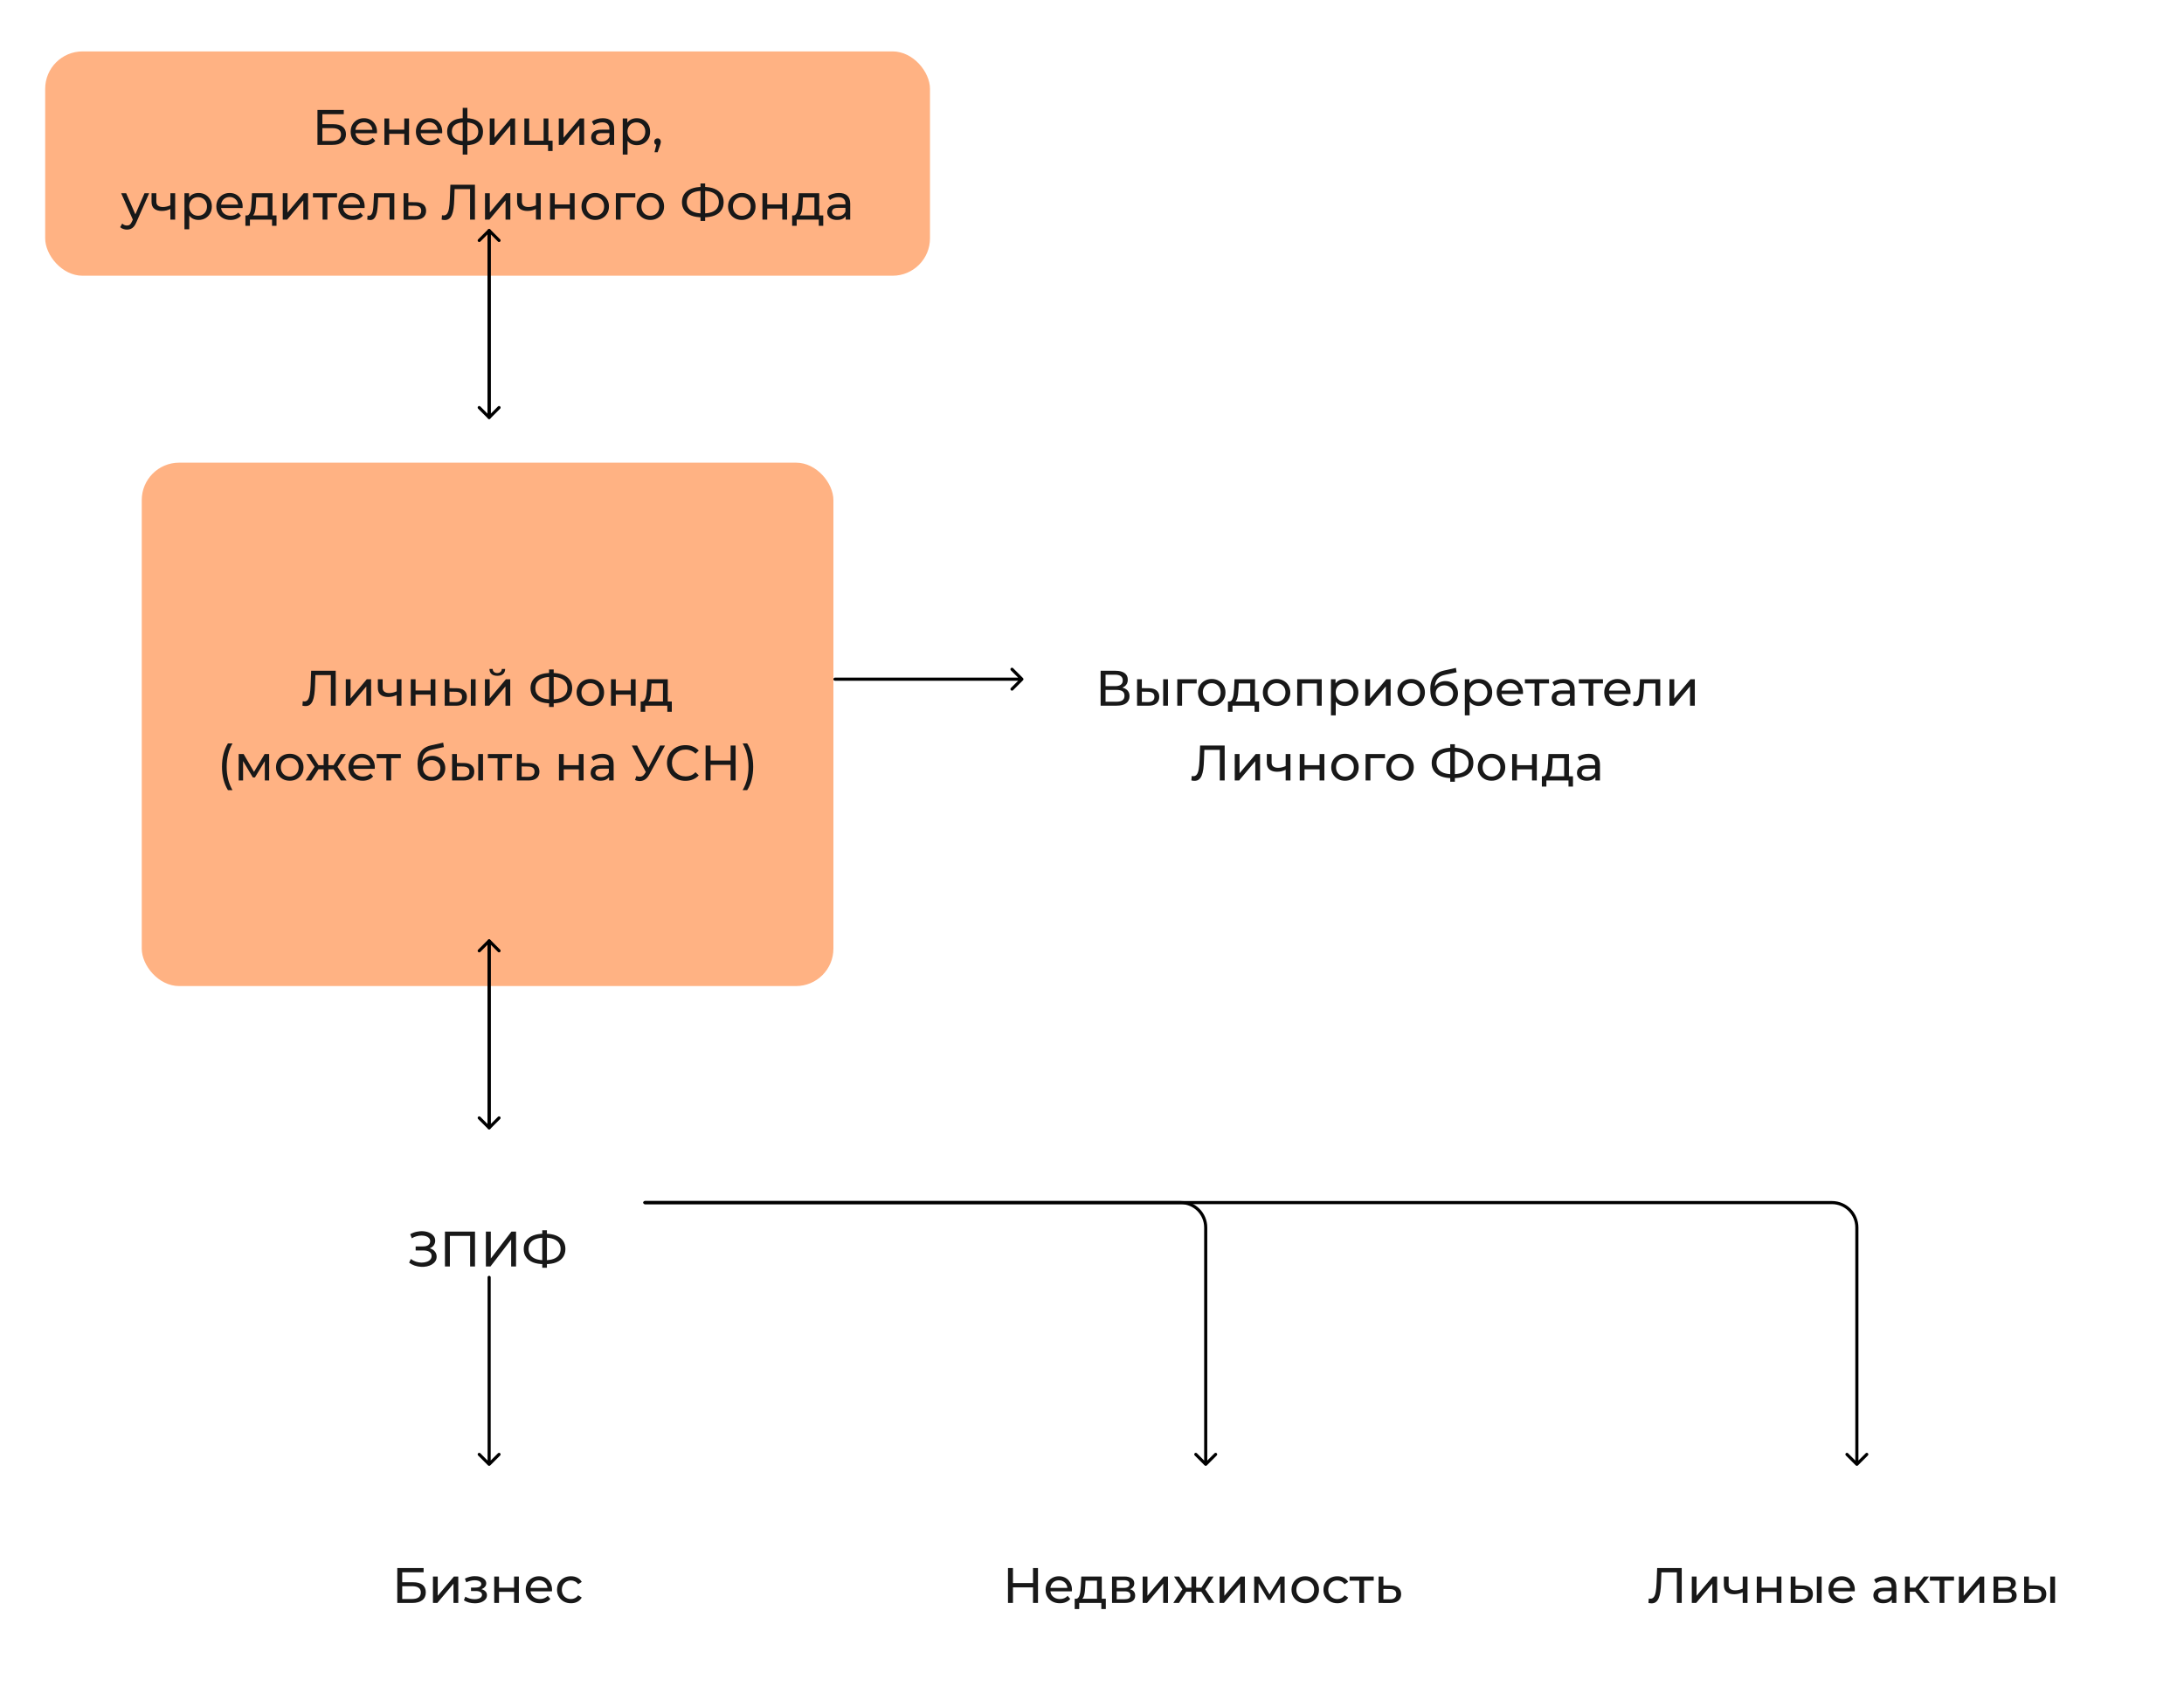 <svg width="701" height="548" viewBox="0 0 701 548" fill="none" xmlns="http://www.w3.org/2000/svg">
<g filter="url(#filter0_dd_203_18459)">
<rect x="46" y="134" width="222" height="168" rx="12" fill="#FFB283"/>
<path d="M98.575 212.128C98.415 212.128 98.255 212.117 98.095 212.096C97.935 212.075 97.759 212.043 97.567 212L97.679 210.576C97.85 210.619 98.021 210.64 98.191 210.64C98.661 210.64 99.034 210.453 99.311 210.08C99.589 209.707 99.791 209.141 99.919 208.384C100.058 207.627 100.149 206.672 100.191 205.52L100.367 200.8H108.255V212H106.687V201.776L107.071 202.192H101.391L101.743 201.76L101.615 205.472C101.583 206.581 101.509 207.552 101.391 208.384C101.274 209.216 101.098 209.909 100.863 210.464C100.629 211.019 100.325 211.435 99.951 211.712C99.589 211.989 99.13 212.128 98.575 212.128ZM111.488 212V203.52H113.024V209.696L118.224 203.52H119.616V212H118.08V205.824L112.896 212H111.488ZM127.941 208.528C127.493 208.741 127.029 208.912 126.549 209.04C126.08 209.157 125.595 209.216 125.093 209.216C124.069 209.216 123.259 208.976 122.661 208.496C122.075 208.016 121.781 207.275 121.781 206.272V203.52H123.317V206.176C123.317 206.784 123.504 207.232 123.877 207.52C124.261 207.808 124.773 207.952 125.413 207.952C125.819 207.952 126.235 207.899 126.661 207.792C127.099 207.685 127.525 207.536 127.941 207.344V208.528ZM127.829 212V203.52H129.365V212H127.829ZM132.347 212V203.52H133.883V207.12H138.715V203.52H140.251V212H138.715V208.448H133.883V212H132.347ZM151.622 212V203.52H153.158V212H151.622ZM147.062 206.4C148.139 206.411 148.955 206.656 149.51 207.136C150.075 207.616 150.358 208.293 150.358 209.168C150.358 210.085 150.049 210.795 149.43 211.296C148.822 211.787 147.947 212.027 146.806 212.016L143.238 212V203.52H144.774V206.384L147.062 206.4ZM146.694 210.848C147.377 210.859 147.899 210.72 148.262 210.432C148.625 210.144 148.806 209.717 148.806 209.152C148.806 208.597 148.625 208.192 148.262 207.936C147.91 207.68 147.387 207.547 146.694 207.536L144.774 207.504V210.832L146.694 210.848ZM156.144 212V203.52H157.68V209.696L162.88 203.52H164.272V212H162.736V205.824L157.552 212H156.144ZM160.112 202.416C159.334 202.416 158.72 202.229 158.272 201.856C157.835 201.472 157.611 200.923 157.6 200.208H158.64C158.651 200.613 158.784 200.933 159.04 201.168C159.307 201.403 159.659 201.52 160.096 201.52C160.534 201.52 160.886 201.403 161.152 201.168C161.419 200.933 161.558 200.613 161.568 200.208H162.64C162.63 200.923 162.4 201.472 161.952 201.856C161.504 202.229 160.891 202.416 160.112 202.416ZM177.279 211.248C175.913 211.248 174.745 211.061 173.775 210.688C172.804 210.304 172.063 209.749 171.551 209.024C171.039 208.299 170.783 207.419 170.783 206.384C170.783 205.349 171.039 204.469 171.551 203.744C172.063 203.019 172.804 202.464 173.775 202.08C174.745 201.696 175.913 201.504 177.279 201.504C177.3 201.504 177.337 201.504 177.391 201.504C177.455 201.504 177.513 201.504 177.567 201.504C177.631 201.504 177.668 201.504 177.679 201.504C179.044 201.504 180.207 201.696 181.167 202.08C182.137 202.464 182.879 203.019 183.391 203.744C183.903 204.469 184.159 205.349 184.159 206.384C184.159 207.408 183.903 208.288 183.391 209.024C182.889 209.749 182.159 210.304 181.199 210.688C180.249 211.061 179.097 211.248 177.743 211.248C177.721 211.248 177.673 211.248 177.599 211.248C177.535 211.248 177.471 211.248 177.407 211.248C177.343 211.248 177.3 211.248 177.279 211.248ZM177.455 210C177.476 210 177.503 210 177.535 210C177.567 210 177.583 210 177.583 210C178.671 209.989 179.588 209.851 180.335 209.584C181.081 209.307 181.647 208.901 182.031 208.368C182.425 207.824 182.623 207.157 182.623 206.368C182.623 205.589 182.425 204.933 182.031 204.4C181.636 203.867 181.065 203.461 180.319 203.184C179.583 202.907 178.681 202.768 177.615 202.768C177.604 202.768 177.577 202.768 177.535 202.768C177.503 202.768 177.476 202.768 177.455 202.768C176.356 202.768 175.423 202.907 174.655 203.184C173.897 203.451 173.321 203.851 172.927 204.384C172.532 204.917 172.335 205.584 172.335 206.384C172.335 207.184 172.537 207.851 172.943 208.384C173.348 208.917 173.929 209.323 174.687 209.6C175.455 209.867 176.377 210 177.455 210ZM176.735 212.416V200.384H178.223V212.416H176.735ZM189.995 212.096C189.142 212.096 188.384 211.909 187.723 211.536C187.062 211.163 186.539 210.651 186.155 210C185.771 209.339 185.579 208.592 185.579 207.76C185.579 206.917 185.771 206.171 186.155 205.52C186.539 204.869 187.062 204.363 187.723 204C188.384 203.627 189.142 203.44 189.995 203.44C190.838 203.44 191.59 203.627 192.251 204C192.923 204.363 193.446 204.869 193.819 205.52C194.203 206.16 194.395 206.907 194.395 207.76C194.395 208.603 194.203 209.349 193.819 210C193.446 210.651 192.923 211.163 192.251 211.536C191.59 211.909 190.838 212.096 189.995 212.096ZM189.995 210.752C190.539 210.752 191.024 210.629 191.451 210.384C191.888 210.139 192.23 209.792 192.475 209.344C192.72 208.885 192.843 208.357 192.843 207.76C192.843 207.152 192.72 206.629 192.475 206.192C192.23 205.744 191.888 205.397 191.451 205.152C191.024 204.907 190.539 204.784 189.995 204.784C189.451 204.784 188.966 204.907 188.539 205.152C188.112 205.397 187.771 205.744 187.515 206.192C187.259 206.629 187.131 207.152 187.131 207.76C187.131 208.357 187.259 208.885 187.515 209.344C187.771 209.792 188.112 210.139 188.539 210.384C188.966 210.629 189.451 210.752 189.995 210.752ZM196.613 212V203.52H198.149V207.12H202.981V203.52H204.517V212H202.981V208.448H198.149V212H196.613ZM213.296 211.28V204.864H209.616L209.536 206.496C209.514 207.029 209.477 207.547 209.424 208.048C209.381 208.539 209.306 208.992 209.2 209.408C209.104 209.824 208.96 210.165 208.768 210.432C208.576 210.699 208.32 210.864 208 210.928L206.48 210.656C206.81 210.667 207.077 210.56 207.28 210.336C207.482 210.101 207.637 209.781 207.744 209.376C207.861 208.971 207.946 208.512 208 208C208.053 207.477 208.096 206.939 208.128 206.384L208.256 203.52H214.832V211.28H213.296ZM206.144 213.968V210.656H216.128V213.968H214.688V212H207.6V213.968H206.144ZM73.658 239.104C73.05 238.133 72.581 237.013 72.25 235.744C71.92 234.464 71.754 233.088 71.754 231.616C71.754 230.144 71.92 228.768 72.25 227.488C72.581 226.197 73.05 225.077 73.658 224.128H75.114C74.474 225.259 74.005 226.443 73.706 227.68C73.408 228.907 73.258 230.219 73.258 231.616C73.258 233.013 73.408 234.331 73.706 235.568C74.005 236.795 74.474 237.973 75.114 239.104H73.658ZM77.113 236V227.52H78.697L82.345 233.792H81.705L85.449 227.52H86.889V236H85.497V229.248L85.753 229.392L82.329 235.04H81.657L78.217 229.28L78.521 229.216V236H77.113ZM93.511 236.096C92.657 236.096 91.9 235.909 91.239 235.536C90.577 235.163 90.055 234.651 89.671 234C89.287 233.339 89.095 232.592 89.095 231.76C89.095 230.917 89.287 230.171 89.671 229.52C90.055 228.869 90.577 228.363 91.239 228C91.9 227.627 92.657 227.44 93.511 227.44C94.353 227.44 95.105 227.627 95.767 228C96.439 228.363 96.961 228.869 97.335 229.52C97.719 230.16 97.911 230.907 97.911 231.76C97.911 232.603 97.719 233.349 97.335 234C96.961 234.651 96.439 235.163 95.767 235.536C95.105 235.909 94.353 236.096 93.511 236.096ZM93.511 234.752C94.055 234.752 94.54 234.629 94.967 234.384C95.404 234.139 95.745 233.792 95.991 233.344C96.236 232.885 96.359 232.357 96.359 231.76C96.359 231.152 96.236 230.629 95.991 230.192C95.745 229.744 95.404 229.397 94.967 229.152C94.54 228.907 94.055 228.784 93.511 228.784C92.967 228.784 92.481 228.907 92.055 229.152C91.628 229.397 91.287 229.744 91.031 230.192C90.775 230.629 90.647 231.152 90.647 231.76C90.647 232.357 90.775 232.885 91.031 233.344C91.287 233.792 91.628 234.139 92.055 234.384C92.481 234.629 92.967 234.752 93.511 234.752ZM109.911 236L107.207 231.872L108.471 231.104L111.735 236H109.911ZM105.447 232.416V231.104H108.199V232.416H105.447ZM108.615 231.936L107.159 231.744L109.863 227.52H111.511L108.615 231.936ZM100.391 236H98.567L101.815 231.104L103.079 231.872L100.391 236ZM105.911 236H104.375V227.52H105.911V236ZM104.839 232.416H102.103V231.104H104.839V232.416ZM101.687 231.936L98.791 227.52H100.423L103.127 231.744L101.687 231.936ZM116.92 236.096C116.014 236.096 115.214 235.909 114.52 235.536C113.838 235.163 113.304 234.651 112.92 234C112.547 233.349 112.36 232.603 112.36 231.76C112.36 230.917 112.542 230.171 112.904 229.52C113.278 228.869 113.784 228.363 114.424 228C115.075 227.627 115.806 227.44 116.616 227.44C117.438 227.44 118.163 227.621 118.792 227.984C119.422 228.347 119.912 228.859 120.264 229.52C120.627 230.171 120.808 230.933 120.808 231.808C120.808 231.872 120.803 231.947 120.792 232.032C120.792 232.117 120.787 232.197 120.776 232.272H113.56V231.168H119.976L119.352 231.552C119.363 231.008 119.251 230.523 119.016 230.096C118.782 229.669 118.456 229.339 118.04 229.104C117.635 228.859 117.16 228.736 116.616 228.736C116.083 228.736 115.608 228.859 115.192 229.104C114.776 229.339 114.451 229.675 114.216 230.112C113.982 230.539 113.864 231.029 113.864 231.584V231.84C113.864 232.405 113.992 232.912 114.248 233.36C114.515 233.797 114.883 234.139 115.352 234.384C115.822 234.629 116.36 234.752 116.968 234.752C117.47 234.752 117.923 234.667 118.328 234.496C118.744 234.325 119.107 234.069 119.416 233.728L120.264 234.72C119.88 235.168 119.4 235.509 118.824 235.744C118.259 235.979 117.624 236.096 116.92 236.096ZM124.512 236V228.464L124.896 228.864H121.408V227.52H129.152V228.864H125.68L126.048 228.464V236H124.512ZM138.939 236.128C138.235 236.128 137.611 236.016 137.067 235.792C136.534 235.568 136.075 235.237 135.691 234.8C135.307 234.352 135.014 233.792 134.811 233.12C134.619 232.437 134.523 231.637 134.523 230.72C134.523 229.995 134.587 229.344 134.715 228.768C134.843 228.192 135.025 227.68 135.259 227.232C135.505 226.784 135.803 226.395 136.155 226.064C136.518 225.733 136.923 225.461 137.371 225.248C137.83 225.024 138.331 224.853 138.875 224.736L142.747 223.872L142.971 225.296L139.403 226.064C139.19 226.107 138.934 226.171 138.635 226.256C138.337 226.341 138.033 226.475 137.723 226.656C137.414 226.827 137.126 227.067 136.859 227.376C136.593 227.685 136.379 228.091 136.219 228.592C136.059 229.083 135.979 229.691 135.979 230.416C135.979 230.619 135.985 230.773 135.995 230.88C136.006 230.987 136.017 231.093 136.027 231.2C136.049 231.307 136.065 231.467 136.075 231.68L135.435 231.024C135.606 230.437 135.878 229.925 136.251 229.488C136.625 229.051 137.073 228.715 137.595 228.48C138.129 228.235 138.71 228.112 139.339 228.112C140.129 228.112 140.827 228.283 141.435 228.624C142.054 228.965 142.539 229.435 142.891 230.032C143.243 230.629 143.419 231.312 143.419 232.08C143.419 232.859 143.233 233.557 142.859 234.176C142.497 234.784 141.979 235.264 141.307 235.616C140.635 235.957 139.846 236.128 138.939 236.128ZM139.083 234.848C139.627 234.848 140.107 234.731 140.523 234.496C140.939 234.251 141.265 233.925 141.499 233.52C141.734 233.104 141.851 232.64 141.851 232.128C141.851 231.616 141.734 231.163 141.499 230.768C141.265 230.373 140.939 230.064 140.523 229.84C140.107 229.605 139.617 229.488 139.051 229.488C138.518 229.488 138.038 229.6 137.611 229.824C137.185 230.037 136.854 230.341 136.619 230.736C136.385 231.12 136.267 231.568 136.267 232.08C136.267 232.592 136.385 233.061 136.619 233.488C136.865 233.904 137.195 234.235 137.611 234.48C138.038 234.725 138.529 234.848 139.083 234.848ZM153.997 236V227.52H155.533V236H153.997ZM149.437 230.4C150.514 230.411 151.33 230.656 151.885 231.136C152.45 231.616 152.733 232.293 152.733 233.168C152.733 234.085 152.424 234.795 151.805 235.296C151.197 235.787 150.322 236.027 149.181 236.016L145.613 236V227.52H147.149V230.384L149.437 230.4ZM149.069 234.848C149.752 234.859 150.274 234.72 150.637 234.432C151 234.144 151.181 233.717 151.181 233.152C151.181 232.597 151 232.192 150.637 231.936C150.285 231.68 149.762 231.547 149.069 231.536L147.149 231.504V234.832L149.069 234.848ZM160.199 236V228.464L160.583 228.864H157.095V227.52H164.839V228.864H161.367L161.735 228.464V236H160.199ZM170.33 230.4C171.407 230.411 172.229 230.656 172.794 231.136C173.359 231.616 173.642 232.293 173.642 233.168C173.642 234.085 173.333 234.795 172.714 235.296C172.095 235.787 171.221 236.027 170.09 236.016L166.41 236V227.52H167.946V230.384L170.33 230.4ZM169.962 234.848C170.655 234.859 171.178 234.72 171.53 234.432C171.893 234.144 172.074 233.717 172.074 233.152C172.074 232.597 171.898 232.192 171.546 231.936C171.194 231.68 170.666 231.547 169.962 231.536L167.946 231.504V234.832L169.962 234.848ZM179.91 236V227.52H181.446V231.12H186.278V227.52H187.814V236H186.278V232.448H181.446V236H179.91ZM196.001 236V234.208L195.921 233.872V230.816C195.921 230.165 195.729 229.664 195.345 229.312C194.971 228.949 194.406 228.768 193.649 228.768C193.147 228.768 192.657 228.853 192.177 229.024C191.697 229.184 191.291 229.403 190.961 229.68L190.321 228.528C190.758 228.176 191.281 227.909 191.889 227.728C192.507 227.536 193.153 227.44 193.825 227.44C194.987 227.44 195.883 227.723 196.513 228.288C197.142 228.853 197.457 229.717 197.457 230.88V236H196.001ZM193.217 236.096C192.587 236.096 192.033 235.989 191.553 235.776C191.083 235.563 190.721 235.269 190.465 234.896C190.209 234.512 190.081 234.08 190.081 233.6C190.081 233.141 190.187 232.725 190.401 232.352C190.625 231.979 190.982 231.68 191.473 231.456C191.974 231.232 192.646 231.12 193.489 231.12H196.177V232.224H193.553C192.785 232.224 192.267 232.352 192.001 232.608C191.734 232.864 191.601 233.173 191.601 233.536C191.601 233.952 191.766 234.288 192.097 234.544C192.427 234.789 192.886 234.912 193.473 234.912C194.049 234.912 194.55 234.784 194.977 234.528C195.414 234.272 195.729 233.899 195.921 233.408L196.225 234.464C196.022 234.965 195.665 235.365 195.153 235.664C194.641 235.952 193.995 236.096 193.217 236.096ZM204.743 234.592C205.298 234.795 205.81 234.848 206.279 234.752C206.749 234.645 207.17 234.288 207.543 233.68L208.087 232.816L208.247 232.64L212.359 224.8H213.943L208.967 234.016C208.594 234.72 208.157 235.253 207.655 235.616C207.165 235.968 206.631 236.16 206.055 236.192C205.49 236.235 204.914 236.128 204.327 235.872L204.743 234.592ZM208.199 234.064L203.287 224.8H204.999L209.079 232.784L208.199 234.064ZM220.502 236.128C219.649 236.128 218.859 235.989 218.134 235.712C217.419 235.424 216.795 235.024 216.262 234.512C215.739 233.989 215.329 233.381 215.03 232.688C214.731 231.995 214.582 231.232 214.582 230.4C214.582 229.568 214.731 228.805 215.03 228.112C215.329 227.419 215.745 226.816 216.278 226.304C216.811 225.781 217.435 225.381 218.15 225.104C218.875 224.816 219.665 224.672 220.518 224.672C221.382 224.672 222.177 224.821 222.902 225.12C223.638 225.408 224.262 225.84 224.774 226.416L223.734 227.424C223.307 226.976 222.827 226.645 222.294 226.432C221.761 226.208 221.19 226.096 220.582 226.096C219.953 226.096 219.366 226.203 218.822 226.416C218.289 226.629 217.825 226.928 217.43 227.312C217.035 227.696 216.726 228.155 216.502 228.688C216.289 229.211 216.182 229.781 216.182 230.4C216.182 231.019 216.289 231.595 216.502 232.128C216.726 232.651 217.035 233.104 217.43 233.488C217.825 233.872 218.289 234.171 218.822 234.384C219.366 234.597 219.953 234.704 220.582 234.704C221.19 234.704 221.761 234.597 222.294 234.384C222.827 234.16 223.307 233.819 223.734 233.36L224.774 234.368C224.262 234.944 223.638 235.381 222.902 235.68C222.177 235.979 221.377 236.128 220.502 236.128ZM235.01 224.8H236.61V236H235.01V224.8ZM228.578 236H226.978V224.8H228.578V236ZM235.154 231.008H228.418V229.616H235.154V231.008ZM240.327 239.104H238.871C239.522 237.973 239.997 236.795 240.295 235.568C240.594 234.331 240.743 233.013 240.743 231.616C240.743 230.219 240.594 228.907 240.295 227.68C239.997 226.443 239.522 225.259 238.871 224.128H240.327C240.957 225.077 241.431 226.197 241.751 227.488C242.082 228.768 242.247 230.144 242.247 231.616C242.247 233.088 242.082 234.464 241.751 235.744C241.431 237.013 240.957 238.133 240.327 239.104Z" fill="#181818"/>
</g>
<g filter="url(#filter1_dd_203_18459)">
<rect x="15" y="2" width="284" height="72" rx="12" fill="#FFB283"/>
<path d="M102.392 32V20.8H110.84V22.16H103.976V25.36H107.464C108.798 25.36 109.811 25.637 110.504 26.192C111.198 26.747 111.544 27.552 111.544 28.608C111.544 29.696 111.166 30.533 110.408 31.12C109.662 31.707 108.59 32 107.192 32H102.392ZM103.976 30.736H107.128C108.056 30.736 108.755 30.56 109.224 30.208C109.704 29.856 109.944 29.333 109.944 28.64C109.944 27.296 109.006 26.624 107.128 26.624H103.976V30.736ZM117.616 32.096C116.709 32.096 115.909 31.909 115.216 31.536C114.533 31.163 114 30.651 113.616 30C113.242 29.349 113.056 28.603 113.056 27.76C113.056 26.917 113.237 26.171 113.6 25.52C113.973 24.869 114.48 24.363 115.12 24C115.77 23.627 116.501 23.44 117.312 23.44C118.133 23.44 118.858 23.621 119.488 23.984C120.117 24.347 120.608 24.859 120.96 25.52C121.322 26.171 121.504 26.933 121.504 27.808C121.504 27.872 121.498 27.947 121.488 28.032C121.488 28.117 121.482 28.197 121.472 28.272H114.256V27.168H120.672L120.048 27.552C120.058 27.008 119.946 26.523 119.712 26.096C119.477 25.669 119.152 25.339 118.736 25.104C118.33 24.859 117.856 24.736 117.312 24.736C116.778 24.736 116.304 24.859 115.888 25.104C115.472 25.339 115.146 25.675 114.912 26.112C114.677 26.539 114.56 27.029 114.56 27.584V27.84C114.56 28.405 114.688 28.912 114.944 29.36C115.21 29.797 115.578 30.139 116.048 30.384C116.517 30.629 117.056 30.752 117.664 30.752C118.165 30.752 118.618 30.667 119.024 30.496C119.44 30.325 119.802 30.069 120.112 29.728L120.96 30.72C120.576 31.168 120.096 31.509 119.52 31.744C118.954 31.979 118.32 32.096 117.616 32.096ZM123.886 32V23.52H125.422V27.12H130.254V23.52H131.79V32H130.254V28.448H125.422V32H123.886ZM138.553 32.096C137.646 32.096 136.846 31.909 136.153 31.536C135.47 31.163 134.937 30.651 134.553 30C134.18 29.349 133.993 28.603 133.993 27.76C133.993 26.917 134.174 26.171 134.537 25.52C134.91 24.869 135.417 24.363 136.057 24C136.708 23.627 137.438 23.44 138.249 23.44C139.07 23.44 139.796 23.621 140.425 23.984C141.054 24.347 141.545 24.859 141.897 25.52C142.26 26.171 142.441 26.933 142.441 27.808C142.441 27.872 142.436 27.947 142.425 28.032C142.425 28.117 142.42 28.197 142.409 28.272H135.193V27.168H141.609L140.985 27.552C140.996 27.008 140.884 26.523 140.649 26.096C140.414 25.669 140.089 25.339 139.673 25.104C139.268 24.859 138.793 24.736 138.249 24.736C137.716 24.736 137.241 24.859 136.825 25.104C136.409 25.339 136.084 25.675 135.849 26.112C135.614 26.539 135.497 27.029 135.497 27.584V27.84C135.497 28.405 135.625 28.912 135.881 29.36C136.148 29.797 136.516 30.139 136.985 30.384C137.454 30.629 137.993 30.752 138.601 30.752C139.102 30.752 139.556 30.667 139.961 30.496C140.377 30.325 140.74 30.069 141.049 29.728L141.897 30.72C141.513 31.168 141.033 31.509 140.457 31.744C139.892 31.979 139.257 32.096 138.553 32.096ZM149.88 32.128C149.869 32.128 149.832 32.128 149.768 32.128C149.715 32.128 149.661 32.128 149.608 32.128C149.555 32.128 149.523 32.128 149.512 32.128C147.773 32.107 146.424 31.723 145.464 30.976C144.504 30.219 144.024 29.141 144.024 27.744C144.024 26.357 144.504 25.296 145.464 24.56C146.435 23.813 147.8 23.435 149.56 23.424C149.581 23.424 149.613 23.424 149.656 23.424C149.709 23.424 149.757 23.424 149.8 23.424C149.853 23.424 149.885 23.424 149.896 23.424C151.677 23.424 153.059 23.797 154.04 24.544C155.032 25.291 155.528 26.357 155.528 27.744C155.528 29.152 155.032 30.235 154.04 30.992C153.048 31.749 151.661 32.128 149.88 32.128ZM149.848 30.784C150.776 30.784 151.544 30.667 152.152 30.432C152.771 30.197 153.235 29.856 153.544 29.408C153.853 28.96 154.008 28.405 154.008 27.744C154.008 27.093 153.853 26.549 153.544 26.112C153.235 25.675 152.771 25.344 152.152 25.12C151.544 24.896 150.776 24.784 149.848 24.784C149.827 24.784 149.784 24.784 149.72 24.784C149.656 24.784 149.619 24.784 149.608 24.784C148.701 24.784 147.944 24.901 147.336 25.136C146.739 25.36 146.291 25.691 145.992 26.128C145.693 26.565 145.544 27.104 145.544 27.744C145.544 28.395 145.693 28.944 145.992 29.392C146.301 29.84 146.755 30.181 147.352 30.416C147.96 30.651 148.712 30.773 149.608 30.784C149.629 30.784 149.667 30.784 149.72 30.784C149.784 30.784 149.827 30.784 149.848 30.784ZM149.016 35.104V20.128H150.52V35.104H149.016ZM157.699 32V23.52H159.235V29.696L164.435 23.52H165.827V32H164.291V25.824L159.107 32H157.699ZM168.808 32V23.52H170.344V30.656H174.984V23.52H176.52V32H168.808ZM176.408 33.968V31.92L176.792 32H174.984V30.656H177.864V33.968H176.408ZM179.855 32V23.52H181.391V29.696L186.591 23.52H187.983V32H186.447V25.824L181.263 32H179.855ZM196.165 32V30.208L196.085 29.872V26.816C196.085 26.165 195.893 25.664 195.509 25.312C195.135 24.949 194.57 24.768 193.813 24.768C193.311 24.768 192.821 24.853 192.341 25.024C191.861 25.184 191.455 25.403 191.125 25.68L190.485 24.528C190.922 24.176 191.445 23.909 192.053 23.728C192.671 23.536 193.317 23.44 193.989 23.44C195.151 23.44 196.047 23.723 196.677 24.288C197.306 24.853 197.621 25.717 197.621 26.88V32H196.165ZM193.381 32.096C192.751 32.096 192.197 31.989 191.717 31.776C191.247 31.563 190.885 31.269 190.629 30.896C190.373 30.512 190.245 30.08 190.245 29.6C190.245 29.141 190.351 28.725 190.565 28.352C190.789 27.979 191.146 27.68 191.637 27.456C192.138 27.232 192.81 27.12 193.653 27.12H196.341V28.224H193.717C192.949 28.224 192.431 28.352 192.165 28.608C191.898 28.864 191.765 29.173 191.765 29.536C191.765 29.952 191.93 30.288 192.261 30.544C192.591 30.789 193.05 30.912 193.637 30.912C194.213 30.912 194.714 30.784 195.141 30.528C195.578 30.272 195.893 29.899 196.085 29.408L196.389 30.464C196.186 30.965 195.829 31.365 195.317 31.664C194.805 31.952 194.159 32.096 193.381 32.096ZM204.882 32.096C204.178 32.096 203.533 31.936 202.946 31.616C202.37 31.285 201.906 30.8 201.554 30.16C201.213 29.52 201.042 28.72 201.042 27.76C201.042 26.8 201.208 26 201.538 25.36C201.88 24.72 202.338 24.24 202.914 23.92C203.501 23.6 204.157 23.44 204.882 23.44C205.714 23.44 206.45 23.621 207.09 23.984C207.73 24.347 208.237 24.853 208.61 25.504C208.984 26.144 209.17 26.896 209.17 27.76C209.17 28.624 208.984 29.381 208.61 30.032C208.237 30.683 207.73 31.189 207.09 31.552C206.45 31.915 205.714 32.096 204.882 32.096ZM200.386 35.104V23.52H201.858V25.808L201.762 27.776L201.922 29.744V35.104H200.386ZM204.754 30.752C205.298 30.752 205.784 30.629 206.21 30.384C206.648 30.139 206.989 29.792 207.234 29.344C207.49 28.885 207.618 28.357 207.618 27.76C207.618 27.152 207.49 26.629 207.234 26.192C206.989 25.744 206.648 25.397 206.21 25.152C205.784 24.907 205.298 24.784 204.754 24.784C204.221 24.784 203.736 24.907 203.298 25.152C202.872 25.397 202.53 25.744 202.274 26.192C202.029 26.629 201.906 27.152 201.906 27.76C201.906 28.357 202.029 28.885 202.274 29.344C202.53 29.792 202.872 30.139 203.298 30.384C203.736 30.629 204.221 30.752 204.754 30.752ZM210.575 34.368L211.375 31.136L211.583 32.064C211.273 32.064 211.012 31.968 210.799 31.776C210.596 31.584 210.495 31.323 210.495 30.992C210.495 30.672 210.596 30.411 210.799 30.208C211.012 30.005 211.268 29.904 211.567 29.904C211.876 29.904 212.127 30.011 212.319 30.224C212.511 30.427 212.607 30.683 212.607 30.992C212.607 31.099 212.596 31.205 212.575 31.312C212.564 31.408 212.537 31.525 212.495 31.664C212.463 31.792 212.409 31.952 212.335 32.144L211.583 34.368H210.575ZM41.248 59.2C40.843 59.2 40.448 59.131 40.064 58.992C39.68 58.864 39.349 58.672 39.072 58.416L39.728 57.264C39.941 57.467 40.176 57.621 40.432 57.728C40.688 57.835 40.96 57.888 41.248 57.888C41.621 57.888 41.931 57.792 42.176 57.6C42.422 57.408 42.651 57.067 42.864 56.576L43.392 55.408L43.552 55.216L46.88 47.52H48.384L44.272 56.848C44.027 57.445 43.749 57.915 43.44 58.256C43.142 58.597 42.811 58.837 42.448 58.976C42.086 59.125 41.685 59.2 41.248 59.2ZM43.264 56.272L39.392 47.52H40.992L44.288 55.072L43.264 56.272ZM55.301 52.528C54.853 52.741 54.389 52.912 53.909 53.04C53.439 53.157 52.954 53.216 52.453 53.216C51.429 53.216 50.618 52.976 50.021 52.496C49.434 52.016 49.141 51.275 49.141 50.272V47.52H50.677V50.176C50.677 50.784 50.863 51.232 51.237 51.52C51.621 51.808 52.133 51.952 52.773 51.952C53.178 51.952 53.594 51.899 54.021 51.792C54.458 51.685 54.885 51.536 55.301 51.344V52.528ZM55.189 56V47.52H56.725V56H55.189ZM64.203 56.096C63.499 56.096 62.853 55.936 62.267 55.616C61.691 55.285 61.227 54.8 60.875 54.16C60.533 53.52 60.363 52.72 60.363 51.76C60.363 50.8 60.528 50 60.859 49.36C61.2 48.72 61.659 48.24 62.235 47.92C62.821 47.6 63.477 47.44 64.203 47.44C65.035 47.44 65.771 47.621 66.411 47.984C67.051 48.347 67.557 48.853 67.931 49.504C68.304 50.144 68.491 50.896 68.491 51.76C68.491 52.624 68.304 53.381 67.931 54.032C67.557 54.683 67.051 55.189 66.411 55.552C65.771 55.915 65.035 56.096 64.203 56.096ZM59.707 59.104V47.52H61.179V49.808L61.083 51.776L61.243 53.744V59.104H59.707ZM64.075 54.752C64.619 54.752 65.104 54.629 65.531 54.384C65.968 54.139 66.309 53.792 66.555 53.344C66.811 52.885 66.939 52.357 66.939 51.76C66.939 51.152 66.811 50.629 66.555 50.192C66.309 49.744 65.968 49.397 65.531 49.152C65.104 48.907 64.619 48.784 64.075 48.784C63.541 48.784 63.056 48.907 62.619 49.152C62.192 49.397 61.851 49.744 61.595 50.192C61.349 50.629 61.227 51.152 61.227 51.76C61.227 52.357 61.349 52.885 61.595 53.344C61.851 53.792 62.192 54.139 62.619 54.384C63.056 54.629 63.541 54.752 64.075 54.752ZM74.498 56.096C73.592 56.096 72.792 55.909 72.098 55.536C71.416 55.163 70.882 54.651 70.498 54C70.125 53.349 69.938 52.603 69.938 51.76C69.938 50.917 70.12 50.171 70.482 49.52C70.856 48.869 71.362 48.363 72.002 48C72.653 47.627 73.384 47.44 74.194 47.44C75.016 47.44 75.741 47.621 76.37 47.984C77 48.347 77.49 48.859 77.842 49.52C78.205 50.171 78.386 50.933 78.386 51.808C78.386 51.872 78.381 51.947 78.37 52.032C78.37 52.117 78.365 52.197 78.354 52.272H71.138V51.168H77.554L76.93 51.552C76.941 51.008 76.829 50.523 76.594 50.096C76.36 49.669 76.034 49.339 75.618 49.104C75.213 48.859 74.738 48.736 74.194 48.736C73.661 48.736 73.186 48.859 72.77 49.104C72.354 49.339 72.029 49.675 71.794 50.112C71.56 50.539 71.442 51.029 71.442 51.584V51.84C71.442 52.405 71.57 52.912 71.826 53.36C72.093 53.797 72.461 54.139 72.93 54.384C73.4 54.629 73.938 54.752 74.546 54.752C75.048 54.752 75.501 54.667 75.906 54.496C76.322 54.325 76.685 54.069 76.994 53.728L77.842 54.72C77.458 55.168 76.978 55.509 76.402 55.744C75.837 55.979 75.202 56.096 74.498 56.096ZM86.421 55.28V48.864H82.741L82.661 50.496C82.639 51.029 82.602 51.547 82.549 52.048C82.506 52.539 82.431 52.992 82.325 53.408C82.229 53.824 82.085 54.165 81.893 54.432C81.701 54.699 81.445 54.864 81.125 54.928L79.605 54.656C79.935 54.667 80.202 54.56 80.405 54.336C80.607 54.101 80.762 53.781 80.869 53.376C80.986 52.971 81.071 52.512 81.125 52C81.178 51.477 81.221 50.939 81.253 50.384L81.381 47.52H87.957V55.28H86.421ZM79.269 57.968V54.656H89.253V57.968H87.813V56H80.725V57.968H79.269ZM91.254 56V47.52H92.79V53.696L97.99 47.52H99.382V56H97.846V49.824L92.662 56H91.254ZM104.043 56V48.464L104.427 48.864H100.939V47.52H108.683V48.864H105.211L105.579 48.464V56H104.043ZM113.655 56.096C112.748 56.096 111.948 55.909 111.255 55.536C110.572 55.163 110.039 54.651 109.655 54C109.281 53.349 109.095 52.603 109.095 51.76C109.095 50.917 109.276 50.171 109.639 49.52C110.012 48.869 110.519 48.363 111.159 48C111.809 47.627 112.54 47.44 113.351 47.44C114.172 47.44 114.897 47.621 115.527 47.984C116.156 48.347 116.647 48.859 116.999 49.52C117.361 50.171 117.543 50.933 117.543 51.808C117.543 51.872 117.537 51.947 117.527 52.032C117.527 52.117 117.521 52.197 117.511 52.272H110.295V51.168H116.711L116.087 51.552C116.097 51.008 115.985 50.523 115.751 50.096C115.516 49.669 115.191 49.339 114.775 49.104C114.369 48.859 113.895 48.736 113.351 48.736C112.817 48.736 112.343 48.859 111.927 49.104C111.511 49.339 111.185 49.675 110.951 50.112C110.716 50.539 110.599 51.029 110.599 51.584V51.84C110.599 52.405 110.727 52.912 110.983 53.36C111.249 53.797 111.617 54.139 112.087 54.384C112.556 54.629 113.095 54.752 113.703 54.752C114.204 54.752 114.657 54.667 115.063 54.496C115.479 54.325 115.841 54.069 116.151 53.728L116.999 54.72C116.615 55.168 116.135 55.509 115.559 55.744C114.993 55.979 114.359 56.096 113.655 56.096ZM118.377 55.984L118.473 54.688C118.548 54.699 118.617 54.709 118.681 54.72C118.745 54.731 118.804 54.736 118.857 54.736C119.198 54.736 119.465 54.619 119.657 54.384C119.86 54.149 120.009 53.84 120.105 53.456C120.201 53.061 120.27 52.619 120.313 52.128C120.356 51.637 120.388 51.147 120.409 50.656L120.553 47.52H127.065V56H125.529V48.416L125.897 48.864H121.545L121.897 48.4L121.785 50.752C121.753 51.499 121.694 52.197 121.609 52.848C121.524 53.499 121.39 54.069 121.209 54.56C121.038 55.051 120.798 55.435 120.489 55.712C120.19 55.989 119.801 56.128 119.321 56.128C119.182 56.128 119.033 56.112 118.873 56.08C118.724 56.059 118.558 56.027 118.377 55.984ZM133.955 50.4C135.032 50.411 135.854 50.656 136.419 51.136C136.984 51.616 137.267 52.293 137.267 53.168C137.267 54.085 136.958 54.795 136.339 55.296C135.72 55.787 134.846 56.027 133.715 56.016L130.035 56V47.52H131.571V50.384L133.955 50.4ZM133.587 54.848C134.28 54.859 134.803 54.72 135.155 54.432C135.518 54.144 135.699 53.717 135.699 53.152C135.699 52.597 135.523 52.192 135.171 51.936C134.819 51.68 134.291 51.547 133.587 51.536L131.571 51.504V54.832L133.587 54.848ZM143.263 56.128C143.103 56.128 142.943 56.117 142.783 56.096C142.623 56.075 142.447 56.043 142.255 56L142.367 54.576C142.538 54.619 142.708 54.64 142.879 54.64C143.348 54.64 143.722 54.453 143.999 54.08C144.276 53.707 144.479 53.141 144.607 52.384C144.746 51.627 144.836 50.672 144.879 49.52L145.055 44.8H152.943V56H151.375V45.776L151.759 46.192H146.079L146.431 45.76L146.303 49.472C146.271 50.581 146.196 51.552 146.079 52.384C145.962 53.216 145.786 53.909 145.551 54.464C145.316 55.019 145.012 55.435 144.639 55.712C144.276 55.989 143.818 56.128 143.263 56.128ZM156.176 56V47.52H157.712V53.696L162.911 47.52H164.304V56H162.767V49.824L157.584 56H156.176ZM172.629 52.528C172.181 52.741 171.717 52.912 171.237 53.04C170.768 53.157 170.282 53.216 169.781 53.216C168.757 53.216 167.946 52.976 167.349 52.496C166.762 52.016 166.469 51.275 166.469 50.272V47.52H168.005V50.176C168.005 50.784 168.192 51.232 168.565 51.52C168.949 51.808 169.461 51.952 170.101 51.952C170.506 51.952 170.922 51.899 171.349 51.792C171.786 51.685 172.213 51.536 172.629 51.344V52.528ZM172.517 56V47.52H174.053V56H172.517ZM177.035 56V47.52H178.571V51.12H183.403V47.52H184.939V56H183.403V52.448H178.571V56H177.035ZM191.558 56.096C190.704 56.096 189.947 55.909 189.286 55.536C188.624 55.163 188.102 54.651 187.718 54C187.334 53.339 187.142 52.592 187.142 51.76C187.142 50.917 187.334 50.171 187.718 49.52C188.102 48.869 188.624 48.363 189.286 48C189.947 47.627 190.704 47.44 191.558 47.44C192.4 47.44 193.152 47.627 193.814 48C194.486 48.363 195.008 48.869 195.382 49.52C195.766 50.16 195.958 50.907 195.958 51.76C195.958 52.603 195.766 53.349 195.382 54C195.008 54.651 194.486 55.163 193.814 55.536C193.152 55.909 192.4 56.096 191.558 56.096ZM191.558 54.752C192.102 54.752 192.587 54.629 193.014 54.384C193.451 54.139 193.792 53.792 194.038 53.344C194.283 52.885 194.406 52.357 194.406 51.76C194.406 51.152 194.283 50.629 194.038 50.192C193.792 49.744 193.451 49.397 193.014 49.152C192.587 48.907 192.102 48.784 191.558 48.784C191.014 48.784 190.528 48.907 190.102 49.152C189.675 49.397 189.334 49.744 189.078 50.192C188.822 50.629 188.694 51.152 188.694 51.76C188.694 52.357 188.822 52.885 189.078 53.344C189.334 53.792 189.675 54.139 190.102 54.384C190.528 54.629 191.014 54.752 191.558 54.752ZM198.176 56V47.52H204.416V48.864H199.344L199.712 48.512V56H198.176ZM209.245 56.096C208.392 56.096 207.634 55.909 206.973 55.536C206.312 55.163 205.789 54.651 205.405 54C205.021 53.339 204.829 52.592 204.829 51.76C204.829 50.917 205.021 50.171 205.405 49.52C205.789 48.869 206.312 48.363 206.973 48C207.634 47.627 208.392 47.44 209.245 47.44C210.088 47.44 210.84 47.627 211.501 48C212.173 48.363 212.696 48.869 213.069 49.52C213.453 50.16 213.645 50.907 213.645 51.76C213.645 52.603 213.453 53.349 213.069 54C212.696 54.651 212.173 55.163 211.501 55.536C210.84 55.909 210.088 56.096 209.245 56.096ZM209.245 54.752C209.789 54.752 210.274 54.629 210.701 54.384C211.138 54.139 211.48 53.792 211.725 53.344C211.97 52.885 212.093 52.357 212.093 51.76C212.093 51.152 211.97 50.629 211.725 50.192C211.48 49.744 211.138 49.397 210.701 49.152C210.274 48.907 209.789 48.784 209.245 48.784C208.701 48.784 208.216 48.907 207.789 49.152C207.362 49.397 207.021 49.744 206.765 50.192C206.509 50.629 206.381 51.152 206.381 51.76C206.381 52.357 206.509 52.885 206.765 53.344C207.021 53.792 207.362 54.139 207.789 54.384C208.216 54.629 208.701 54.752 209.245 54.752ZM225.888 55.248C224.523 55.248 223.355 55.061 222.384 54.688C221.413 54.304 220.672 53.749 220.16 53.024C219.648 52.299 219.392 51.419 219.392 50.384C219.392 49.349 219.648 48.469 220.16 47.744C220.672 47.019 221.413 46.464 222.384 46.08C223.355 45.696 224.523 45.504 225.888 45.504C225.909 45.504 225.947 45.504 226 45.504C226.064 45.504 226.123 45.504 226.176 45.504C226.24 45.504 226.277 45.504 226.288 45.504C227.653 45.504 228.816 45.696 229.776 46.08C230.747 46.464 231.488 47.019 232 47.744C232.512 48.469 232.768 49.349 232.768 50.384C232.768 51.408 232.512 52.288 232 53.024C231.499 53.749 230.768 54.304 229.808 54.688C228.859 55.061 227.707 55.248 226.352 55.248C226.331 55.248 226.283 55.248 226.208 55.248C226.144 55.248 226.08 55.248 226.016 55.248C225.952 55.248 225.909 55.248 225.888 55.248ZM226.064 54C226.085 54 226.112 54 226.144 54C226.176 54 226.192 54 226.192 54C227.28 53.989 228.197 53.851 228.944 53.584C229.691 53.307 230.256 52.901 230.64 52.368C231.035 51.824 231.232 51.157 231.232 50.368C231.232 49.589 231.035 48.933 230.64 48.4C230.245 47.867 229.675 47.461 228.928 47.184C228.192 46.907 227.291 46.768 226.224 46.768C226.213 46.768 226.187 46.768 226.144 46.768C226.112 46.768 226.085 46.768 226.064 46.768C224.965 46.768 224.032 46.907 223.264 47.184C222.507 47.451 221.931 47.851 221.536 48.384C221.141 48.917 220.944 49.584 220.944 50.384C220.944 51.184 221.147 51.851 221.552 52.384C221.957 52.917 222.539 53.323 223.296 53.6C224.064 53.867 224.987 54 226.064 54ZM225.344 56.416V44.384H226.832V56.416H225.344ZM238.604 56.096C237.751 56.096 236.994 55.909 236.332 55.536C235.671 55.163 235.148 54.651 234.764 54C234.38 53.339 234.188 52.592 234.188 51.76C234.188 50.917 234.38 50.171 234.764 49.52C235.148 48.869 235.671 48.363 236.332 48C236.994 47.627 237.751 47.44 238.604 47.44C239.447 47.44 240.199 47.627 240.86 48C241.532 48.363 242.055 48.869 242.428 49.52C242.812 50.16 243.004 50.907 243.004 51.76C243.004 52.603 242.812 53.349 242.428 54C242.055 54.651 241.532 55.163 240.86 55.536C240.199 55.909 239.447 56.096 238.604 56.096ZM238.604 54.752C239.148 54.752 239.634 54.629 240.06 54.384C240.498 54.139 240.839 53.792 241.084 53.344C241.33 52.885 241.452 52.357 241.452 51.76C241.452 51.152 241.33 50.629 241.084 50.192C240.839 49.744 240.498 49.397 240.06 49.152C239.634 48.907 239.148 48.784 238.604 48.784C238.06 48.784 237.575 48.907 237.148 49.152C236.722 49.397 236.38 49.744 236.124 50.192C235.868 50.629 235.74 51.152 235.74 51.76C235.74 52.357 235.868 52.885 236.124 53.344C236.38 53.792 236.722 54.139 237.148 54.384C237.575 54.629 238.06 54.752 238.604 54.752ZM245.222 56V47.52H246.758V51.12H251.59V47.52H253.126V56H251.59V52.448H246.758V56H245.222ZM261.905 55.28V48.864H258.225L258.145 50.496C258.124 51.029 258.086 51.547 258.033 52.048C257.99 52.539 257.916 52.992 257.809 53.408C257.713 53.824 257.569 54.165 257.377 54.432C257.185 54.699 256.929 54.864 256.609 54.928L255.089 54.656C255.42 54.667 255.686 54.56 255.889 54.336C256.092 54.101 256.246 53.781 256.353 53.376C256.47 52.971 256.556 52.512 256.609 52C256.662 51.477 256.705 50.939 256.737 50.384L256.865 47.52H263.441V55.28H261.905ZM254.753 57.968V54.656H264.737V57.968H263.297V56H256.209V57.968H254.753ZM271.938 56V54.208L271.858 53.872V50.816C271.858 50.165 271.666 49.664 271.282 49.312C270.909 48.949 270.343 48.768 269.586 48.768C269.085 48.768 268.594 48.853 268.114 49.024C267.634 49.184 267.229 49.403 266.898 49.68L266.258 48.528C266.695 48.176 267.218 47.909 267.826 47.728C268.445 47.536 269.09 47.44 269.762 47.44C270.925 47.44 271.821 47.723 272.45 48.288C273.079 48.853 273.394 49.717 273.394 50.88V56H271.938ZM269.154 56.096C268.525 56.096 267.97 55.989 267.49 55.776C267.021 55.563 266.658 55.269 266.402 54.896C266.146 54.512 266.018 54.08 266.018 53.6C266.018 53.141 266.125 52.725 266.338 52.352C266.562 51.979 266.919 51.68 267.41 51.456C267.911 51.232 268.583 51.12 269.426 51.12H272.114V52.224H269.49C268.722 52.224 268.205 52.352 267.938 52.608C267.671 52.864 267.538 53.173 267.538 53.536C267.538 53.952 267.703 54.288 268.034 54.544C268.365 54.789 268.823 54.912 269.41 54.912C269.986 54.912 270.487 54.784 270.914 54.528C271.351 54.272 271.666 53.899 271.858 53.408L272.162 54.464C271.959 54.965 271.602 55.365 271.09 55.664C270.578 55.952 269.933 56.096 269.154 56.096Z" fill="#181818"/>
</g>
<g filter="url(#filter2_dd_203_18459)">
<rect x="46" y="470" width="222" height="48" rx="12" fill="white"/>
<path d="M128.017 500V488.8H136.465V490.16H129.601V493.36H133.089C134.423 493.36 135.436 493.637 136.129 494.192C136.823 494.747 137.169 495.552 137.169 496.608C137.169 497.696 136.791 498.533 136.033 499.12C135.287 499.707 134.215 500 132.817 500H128.017ZM129.601 498.736H132.753C133.681 498.736 134.38 498.56 134.849 498.208C135.329 497.856 135.569 497.333 135.569 496.64C135.569 495.296 134.631 494.624 132.753 494.624H129.601V498.736ZM139.465 500V491.52H141.001V497.696L146.201 491.52H147.593V500H146.057V493.824L140.873 500H139.465ZM152.913 500.112C152.273 500.112 151.644 500.032 151.025 499.872C150.417 499.701 149.873 499.461 149.393 499.152L149.857 497.984C150.263 498.24 150.727 498.443 151.249 498.592C151.772 498.731 152.3 498.8 152.833 498.8C153.324 498.8 153.745 498.741 154.097 498.624C154.46 498.507 154.737 498.347 154.929 498.144C155.121 497.931 155.217 497.685 155.217 497.408C155.217 497.013 155.041 496.709 154.689 496.496C154.337 496.283 153.847 496.176 153.217 496.176H151.681V495.072H153.121C153.495 495.072 153.82 495.029 154.097 494.944C154.375 494.859 154.588 494.731 154.737 494.56C154.897 494.379 154.977 494.171 154.977 493.936C154.977 493.68 154.887 493.461 154.705 493.28C154.524 493.099 154.268 492.96 153.937 492.864C153.617 492.768 153.239 492.72 152.801 492.72C152.375 492.731 151.937 492.789 151.489 492.896C151.052 493.003 150.604 493.168 150.145 493.392L149.729 492.192C150.241 491.947 150.743 491.76 151.233 491.632C151.735 491.493 152.231 491.419 152.721 491.408C153.457 491.387 154.113 491.472 154.689 491.664C155.265 491.845 155.719 492.112 156.049 492.464C156.391 492.816 156.561 493.232 156.561 493.712C156.561 494.117 156.433 494.48 156.177 494.8C155.921 495.109 155.58 495.355 155.153 495.536C154.727 495.717 154.236 495.808 153.681 495.808L153.745 495.44C154.695 495.44 155.441 495.627 155.985 496C156.529 496.373 156.801 496.88 156.801 497.52C156.801 498.032 156.631 498.485 156.289 498.88C155.948 499.264 155.484 499.568 154.897 499.792C154.321 500.005 153.66 500.112 152.913 500.112ZM159.136 500V491.52H160.672V495.12H165.504V491.52H167.04V500H165.504V496.448H160.672V500H159.136ZM173.803 500.096C172.896 500.096 172.096 499.909 171.403 499.536C170.72 499.163 170.187 498.651 169.803 498C169.43 497.349 169.243 496.603 169.243 495.76C169.243 494.917 169.424 494.171 169.787 493.52C170.16 492.869 170.667 492.363 171.307 492C171.958 491.627 172.688 491.44 173.499 491.44C174.32 491.44 175.046 491.621 175.675 491.984C176.304 492.347 176.795 492.859 177.147 493.52C177.51 494.171 177.691 494.933 177.691 495.808C177.691 495.872 177.686 495.947 177.675 496.032C177.675 496.117 177.67 496.197 177.659 496.272H170.443V495.168H176.859L176.235 495.552C176.246 495.008 176.134 494.523 175.899 494.096C175.664 493.669 175.339 493.339 174.923 493.104C174.518 492.859 174.043 492.736 173.499 492.736C172.966 492.736 172.491 492.859 172.075 493.104C171.659 493.339 171.334 493.675 171.099 494.112C170.864 494.539 170.747 495.029 170.747 495.584V495.84C170.747 496.405 170.875 496.912 171.131 497.36C171.398 497.797 171.766 498.139 172.235 498.384C172.704 498.629 173.243 498.752 173.851 498.752C174.352 498.752 174.806 498.667 175.211 498.496C175.627 498.325 175.99 498.069 176.299 497.728L177.147 498.72C176.763 499.168 176.283 499.509 175.707 499.744C175.142 499.979 174.507 500.096 173.803 500.096ZM183.77 500.096C182.906 500.096 182.133 499.909 181.45 499.536C180.778 499.163 180.25 498.651 179.866 498C179.482 497.349 179.29 496.603 179.29 495.76C179.29 494.917 179.482 494.171 179.866 493.52C180.25 492.869 180.778 492.363 181.45 492C182.133 491.627 182.906 491.44 183.77 491.44C184.538 491.44 185.221 491.595 185.818 491.904C186.426 492.203 186.895 492.651 187.226 493.248L186.058 494C185.781 493.584 185.439 493.28 185.034 493.088C184.639 492.885 184.213 492.784 183.754 492.784C183.199 492.784 182.703 492.907 182.266 493.152C181.829 493.397 181.482 493.744 181.226 494.192C180.97 494.629 180.842 495.152 180.842 495.76C180.842 496.368 180.97 496.896 181.226 497.344C181.482 497.792 181.829 498.139 182.266 498.384C182.703 498.629 183.199 498.752 183.754 498.752C184.213 498.752 184.639 498.656 185.034 498.464C185.439 498.261 185.781 497.952 186.058 497.536L187.226 498.272C186.895 498.859 186.426 499.312 185.818 499.632C185.221 499.941 184.538 500.096 183.77 500.096Z" fill="#181818"/>
</g>
<g filter="url(#filter3_dd_203_18459)">
<rect x="298" y="470" width="177" height="48" rx="12" fill="white"/>
<path d="M332.065 488.8H333.665V500H332.065V488.8ZM325.633 500H324.033V488.8H325.633V500ZM332.209 495.008H325.473V493.616H332.209V495.008ZM340.678 500.096C339.771 500.096 338.971 499.909 338.278 499.536C337.595 499.163 337.062 498.651 336.678 498C336.305 497.349 336.118 496.603 336.118 495.76C336.118 494.917 336.299 494.171 336.662 493.52C337.035 492.869 337.542 492.363 338.182 492C338.833 491.627 339.563 491.44 340.374 491.44C341.195 491.44 341.921 491.621 342.55 491.984C343.179 492.347 343.67 492.859 344.022 493.52C344.385 494.171 344.566 494.933 344.566 495.808C344.566 495.872 344.561 495.947 344.55 496.032C344.55 496.117 344.545 496.197 344.534 496.272H337.318V495.168H343.734L343.11 495.552C343.121 495.008 343.009 494.523 342.774 494.096C342.539 493.669 342.214 493.339 341.798 493.104C341.393 492.859 340.918 492.736 340.374 492.736C339.841 492.736 339.366 492.859 338.95 493.104C338.534 493.339 338.209 493.675 337.974 494.112C337.739 494.539 337.622 495.029 337.622 495.584V495.84C337.622 496.405 337.75 496.912 338.006 497.36C338.273 497.797 338.641 498.139 339.11 498.384C339.579 498.629 340.118 498.752 340.726 498.752C341.227 498.752 341.681 498.667 342.086 498.496C342.502 498.325 342.865 498.069 343.174 497.728L344.022 498.72C343.638 499.168 343.158 499.509 342.582 499.744C342.017 499.979 341.382 500.096 340.678 500.096ZM352.6 499.28V492.864H348.92L348.84 494.496C348.819 495.029 348.782 495.547 348.728 496.048C348.686 496.539 348.611 496.992 348.504 497.408C348.408 497.824 348.264 498.165 348.072 498.432C347.88 498.699 347.624 498.864 347.304 498.928L345.784 498.656C346.115 498.667 346.382 498.56 346.584 498.336C346.787 498.101 346.942 497.781 347.048 497.376C347.166 496.971 347.251 496.512 347.304 496C347.358 495.477 347.4 494.939 347.432 494.384L347.56 491.52H354.136V499.28H352.6ZM345.448 501.968V498.656H355.432V501.968H353.992V500H346.904V501.968H345.448ZM357.433 500V491.52H361.369C362.361 491.52 363.14 491.712 363.705 492.096C364.281 492.469 364.569 493.003 364.569 493.696C364.569 494.389 364.297 494.928 363.753 495.312C363.22 495.685 362.511 495.872 361.625 495.872L361.865 495.456C362.879 495.456 363.631 495.643 364.121 496.016C364.612 496.389 364.857 496.939 364.857 497.664C364.857 498.4 364.58 498.976 364.025 499.392C363.481 499.797 362.644 500 361.513 500H357.433ZM358.937 498.816H361.401C362.041 498.816 362.521 498.72 362.841 498.528C363.161 498.325 363.321 498.005 363.321 497.568C363.321 497.12 363.172 496.795 362.873 496.592C362.585 496.379 362.127 496.272 361.497 496.272H358.937V498.816ZM358.937 495.168H361.241C361.828 495.168 362.271 495.061 362.569 494.848C362.879 494.624 363.033 494.315 363.033 493.92C363.033 493.515 362.879 493.211 362.569 493.008C362.271 492.805 361.828 492.704 361.241 492.704H358.937V495.168ZM367.261 500V491.52H368.797V497.696L373.997 491.52H375.389V500H373.853V493.824L368.669 500H367.261ZM388.435 500L385.731 495.872L386.995 495.104L390.259 500H388.435ZM383.971 496.416V495.104H386.723V496.416H383.971ZM387.139 495.936L385.683 495.744L388.387 491.52H390.035L387.139 495.936ZM378.915 500H377.091L380.339 495.104L381.603 495.872L378.915 500ZM384.435 500H382.899V491.52H384.435V500ZM383.363 496.416H380.627V495.104H383.363V496.416ZM380.211 495.936L377.315 491.52H378.947L381.651 495.744L380.211 495.936ZM391.949 500V491.52H393.485V497.696L398.685 491.52H400.077V500H398.541V493.824L393.357 500H391.949ZM403.058 500V491.52H404.642L408.29 497.792H407.65L411.394 491.52H412.834V500H411.442V493.248L411.698 493.392L408.274 499.04H407.602L404.162 493.28L404.466 493.216V500H403.058ZM419.456 500.096C418.603 500.096 417.845 499.909 417.184 499.536C416.523 499.163 416 498.651 415.616 498C415.232 497.339 415.04 496.592 415.04 495.76C415.04 494.917 415.232 494.171 415.616 493.52C416 492.869 416.523 492.363 417.184 492C417.845 491.627 418.603 491.44 419.456 491.44C420.299 491.44 421.051 491.627 421.712 492C422.384 492.363 422.907 492.869 423.28 493.52C423.664 494.16 423.856 494.907 423.856 495.76C423.856 496.603 423.664 497.349 423.28 498C422.907 498.651 422.384 499.163 421.712 499.536C421.051 499.909 420.299 500.096 419.456 500.096ZM419.456 498.752C420 498.752 420.485 498.629 420.912 498.384C421.349 498.139 421.691 497.792 421.936 497.344C422.181 496.885 422.304 496.357 422.304 495.76C422.304 495.152 422.181 494.629 421.936 494.192C421.691 493.744 421.349 493.397 420.912 493.152C420.485 492.907 420 492.784 419.456 492.784C418.912 492.784 418.427 492.907 418 493.152C417.573 493.397 417.232 493.744 416.976 494.192C416.72 494.629 416.592 495.152 416.592 495.76C416.592 496.357 416.72 496.885 416.976 497.344C417.232 497.792 417.573 498.139 418 498.384C418.427 498.629 418.912 498.752 419.456 498.752ZM429.77 500.096C428.906 500.096 428.133 499.909 427.45 499.536C426.778 499.163 426.25 498.651 425.866 498C425.482 497.349 425.29 496.603 425.29 495.76C425.29 494.917 425.482 494.171 425.866 493.52C426.25 492.869 426.778 492.363 427.45 492C428.133 491.627 428.906 491.44 429.77 491.44C430.538 491.44 431.221 491.595 431.818 491.904C432.426 492.203 432.895 492.651 433.226 493.248L432.058 494C431.781 493.584 431.439 493.28 431.034 493.088C430.639 492.885 430.213 492.784 429.754 492.784C429.199 492.784 428.703 492.907 428.266 493.152C427.829 493.397 427.482 493.744 427.226 494.192C426.97 494.629 426.842 495.152 426.842 495.76C426.842 496.368 426.97 496.896 427.226 497.344C427.482 497.792 427.829 498.139 428.266 498.384C428.703 498.629 429.199 498.752 429.754 498.752C430.213 498.752 430.639 498.656 431.034 498.464C431.439 498.261 431.781 497.952 432.058 497.536L433.226 498.272C432.895 498.859 432.426 499.312 431.818 499.632C431.221 499.941 430.538 500.096 429.77 500.096ZM436.785 500V492.464L437.169 492.864H433.681V491.52H441.425V492.864H437.953L438.321 492.464V500H436.785ZM446.916 494.4C447.993 494.411 448.814 494.656 449.38 495.136C449.945 495.616 450.228 496.293 450.228 497.168C450.228 498.085 449.918 498.795 449.3 499.296C448.681 499.787 447.806 500.027 446.676 500.016L442.996 500V491.52H444.532V494.384L446.916 494.4ZM446.548 498.848C447.241 498.859 447.764 498.72 448.116 498.432C448.478 498.144 448.66 497.717 448.66 497.152C448.66 496.597 448.484 496.192 448.132 495.936C447.78 495.68 447.252 495.547 446.548 495.536L444.532 495.504V498.832L446.548 498.848Z" fill="#181818"/>
</g>
<g filter="url(#filter4_dd_203_18459)">
<rect x="505" y="470" width="181" height="48" rx="12" fill="white"/>
<path d="M530.607 500.128C530.447 500.128 530.287 500.117 530.127 500.096C529.967 500.075 529.791 500.043 529.599 500L529.711 498.576C529.881 498.619 530.052 498.64 530.223 498.64C530.692 498.64 531.065 498.453 531.343 498.08C531.62 497.707 531.823 497.141 531.951 496.384C532.089 495.627 532.18 494.672 532.223 493.52L532.399 488.8H540.287V500H538.719V489.776L539.103 490.192H533.423L533.775 489.76L533.647 493.472C533.615 494.581 533.54 495.552 533.423 496.384C533.305 497.216 533.129 497.909 532.895 498.464C532.66 499.019 532.356 499.435 531.983 499.712C531.62 499.989 531.161 500.128 530.607 500.128ZM543.519 500V491.52H545.055V497.696L550.255 491.52H551.647V500H550.111V493.824L544.927 500H543.519ZM559.973 496.528C559.525 496.741 559.061 496.912 558.581 497.04C558.111 497.157 557.626 497.216 557.125 497.216C556.101 497.216 555.29 496.976 554.693 496.496C554.106 496.016 553.813 495.275 553.813 494.272V491.52H555.349V494.176C555.349 494.784 555.535 495.232 555.909 495.52C556.293 495.808 556.805 495.952 557.445 495.952C557.85 495.952 558.266 495.899 558.693 495.792C559.13 495.685 559.557 495.536 559.973 495.344V496.528ZM559.861 500V491.52H561.397V500H559.861ZM564.379 500V491.52H565.915V495.12H570.747V491.52H572.283V500H570.747V496.448H565.915V500H564.379ZM583.653 500V491.52H585.189V500H583.653ZM579.093 494.4C580.171 494.411 580.987 494.656 581.541 495.136C582.107 495.616 582.389 496.293 582.389 497.168C582.389 498.085 582.08 498.795 581.461 499.296C580.853 499.787 579.979 500.027 578.837 500.016L575.269 500V491.52H576.805V494.384L579.093 494.4ZM578.725 498.848C579.408 498.859 579.931 498.72 580.293 498.432C580.656 498.144 580.837 497.717 580.837 497.152C580.837 496.597 580.656 496.192 580.293 495.936C579.941 495.68 579.419 495.547 578.725 495.536L576.805 495.504V498.832L578.725 498.848ZM591.952 500.096C591.045 500.096 590.245 499.909 589.552 499.536C588.869 499.163 588.336 498.651 587.952 498C587.578 497.349 587.392 496.603 587.392 495.76C587.392 494.917 587.573 494.171 587.936 493.52C588.309 492.869 588.816 492.363 589.456 492C590.106 491.627 590.837 491.44 591.648 491.44C592.469 491.44 593.194 491.621 593.824 491.984C594.453 492.347 594.944 492.859 595.296 493.52C595.658 494.171 595.84 494.933 595.84 495.808C595.84 495.872 595.834 495.947 595.824 496.032C595.824 496.117 595.818 496.197 595.808 496.272H588.592V495.168H595.008L594.384 495.552C594.394 495.008 594.282 494.523 594.048 494.096C593.813 493.669 593.488 493.339 593.072 493.104C592.666 492.859 592.192 492.736 591.648 492.736C591.114 492.736 590.64 492.859 590.224 493.104C589.808 493.339 589.482 493.675 589.248 494.112C589.013 494.539 588.896 495.029 588.896 495.584V495.84C588.896 496.405 589.024 496.912 589.28 497.36C589.546 497.797 589.914 498.139 590.384 498.384C590.853 498.629 591.392 498.752 592 498.752C592.501 498.752 592.954 498.667 593.36 498.496C593.776 498.325 594.138 498.069 594.448 497.728L595.296 498.72C594.912 499.168 594.432 499.509 593.856 499.744C593.29 499.979 592.656 500.096 591.952 500.096ZM607.719 500V498.208L607.639 497.872V494.816C607.639 494.165 607.447 493.664 607.063 493.312C606.69 492.949 606.125 492.768 605.367 492.768C604.866 492.768 604.375 492.853 603.895 493.024C603.415 493.184 603.01 493.403 602.679 493.68L602.039 492.528C602.477 492.176 602.999 491.909 603.607 491.728C604.226 491.536 604.871 491.44 605.543 491.44C606.706 491.44 607.602 491.723 608.231 492.288C608.861 492.853 609.175 493.717 609.175 494.88V500H607.719ZM604.935 500.096C604.306 500.096 603.751 499.989 603.271 499.776C602.802 499.563 602.439 499.269 602.183 498.896C601.927 498.512 601.799 498.08 601.799 497.6C601.799 497.141 601.906 496.725 602.119 496.352C602.343 495.979 602.701 495.68 603.191 495.456C603.693 495.232 604.365 495.12 605.207 495.12H607.895V496.224H605.271C604.503 496.224 603.986 496.352 603.719 496.608C603.453 496.864 603.319 497.173 603.319 497.536C603.319 497.952 603.485 498.288 603.815 498.544C604.146 498.789 604.605 498.912 605.191 498.912C605.767 498.912 606.269 498.784 606.695 498.528C607.133 498.272 607.447 497.899 607.639 497.408L607.943 498.464C607.741 498.965 607.383 499.365 606.871 499.664C606.359 499.952 605.714 500.096 604.935 500.096ZM618.085 500L614.805 495.872L616.069 495.104L619.893 500H618.085ZM611.941 500V491.52H613.477V500H611.941ZM613.013 496.416V495.104H615.813V496.416H613.013ZM616.197 495.936L614.773 495.744L618.021 491.52H619.669L616.197 495.936ZM623.043 500V492.464L623.427 492.864H619.939V491.52H627.683V492.864H624.211L624.579 492.464V500H623.043ZM629.254 500V491.52H630.79V497.696L635.99 491.52H637.382V500H635.846V493.824L630.662 500H629.254ZM640.363 500V491.52H644.299C645.291 491.52 646.07 491.712 646.635 492.096C647.211 492.469 647.499 493.003 647.499 493.696C647.499 494.389 647.227 494.928 646.683 495.312C646.15 495.685 645.44 495.872 644.555 495.872L644.795 495.456C645.808 495.456 646.56 495.643 647.051 496.016C647.542 496.389 647.787 496.939 647.787 497.664C647.787 498.4 647.51 498.976 646.955 499.392C646.411 499.797 645.574 500 644.443 500H640.363ZM641.867 498.816H644.331C644.971 498.816 645.451 498.72 645.771 498.528C646.091 498.325 646.251 498.005 646.251 497.568C646.251 497.12 646.102 496.795 645.803 496.592C645.515 496.379 645.056 496.272 644.427 496.272H641.867V498.816ZM641.867 495.168H644.171C644.758 495.168 645.2 495.061 645.499 494.848C645.808 494.624 645.963 494.315 645.963 493.92C645.963 493.515 645.808 493.211 645.499 493.008C645.2 492.805 644.758 492.704 644.171 492.704H641.867V495.168ZM658.575 500V491.52H660.111V500H658.575ZM654.015 494.4C655.092 494.411 655.908 494.656 656.463 495.136C657.028 495.616 657.311 496.293 657.311 497.168C657.311 498.085 657.002 498.795 656.383 499.296C655.775 499.787 654.9 500.027 653.759 500.016L650.191 500V491.52H651.727V494.384L654.015 494.4ZM653.647 498.848C654.33 498.859 654.852 498.72 655.215 498.432C655.578 498.144 655.759 497.717 655.759 497.152C655.759 496.597 655.578 496.192 655.215 495.936C654.863 495.68 654.34 495.547 653.647 495.536L651.727 495.504V498.832L653.647 498.848Z" fill="#181818"/>
</g>
<g filter="url(#filter5_dd_203_18459)">
<rect x="328" y="182" width="242" height="72" rx="12" fill="white"/>
<path d="M353.767 212V200.8H358.583C359.799 200.8 360.754 201.045 361.447 201.536C362.141 202.027 362.487 202.741 362.487 203.68C362.487 204.597 362.157 205.301 361.495 205.792C360.834 206.272 359.965 206.512 358.887 206.512L359.175 206.032C360.423 206.032 361.378 206.283 362.039 206.784C362.711 207.275 363.047 207.995 363.047 208.944C363.047 209.904 362.695 210.656 361.991 211.2C361.298 211.733 360.263 212 358.887 212H353.767ZM355.351 210.736H358.855C359.709 210.736 360.349 210.581 360.775 210.272C361.213 209.952 361.431 209.467 361.431 208.816C361.431 208.165 361.213 207.691 360.775 207.392C360.349 207.093 359.709 206.944 358.855 206.944H355.351V210.736ZM355.351 205.728H358.471C359.25 205.728 359.842 205.573 360.247 205.264C360.663 204.955 360.871 204.501 360.871 203.904C360.871 203.296 360.663 202.837 360.247 202.528C359.842 202.219 359.25 202.064 358.471 202.064H355.351V205.728ZM373.849 212V203.52H375.385V212H373.849ZM369.289 206.4C370.366 206.411 371.182 206.656 371.737 207.136C372.302 207.616 372.585 208.293 372.585 209.168C372.585 210.085 372.275 210.795 371.657 211.296C371.049 211.787 370.174 212.027 369.033 212.016L365.465 212V203.52H367.001V206.384L369.289 206.4ZM368.921 210.848C369.603 210.859 370.126 210.72 370.489 210.432C370.851 210.144 371.033 209.717 371.033 209.152C371.033 208.597 370.851 208.192 370.489 207.936C370.137 207.68 369.614 207.547 368.921 207.536L367.001 207.504V210.832L368.921 210.848ZM378.371 212V203.52H384.611V204.864H379.539L379.907 204.512V212H378.371ZM389.44 212.096C388.587 212.096 387.83 211.909 387.168 211.536C386.507 211.163 385.984 210.651 385.6 210C385.216 209.339 385.024 208.592 385.024 207.76C385.024 206.917 385.216 206.171 385.6 205.52C385.984 204.869 386.507 204.363 387.168 204C387.83 203.627 388.587 203.44 389.44 203.44C390.283 203.44 391.035 203.627 391.696 204C392.368 204.363 392.891 204.869 393.264 205.52C393.648 206.16 393.84 206.907 393.84 207.76C393.84 208.603 393.648 209.349 393.264 210C392.891 210.651 392.368 211.163 391.696 211.536C391.035 211.909 390.283 212.096 389.44 212.096ZM389.44 210.752C389.984 210.752 390.47 210.629 390.896 210.384C391.334 210.139 391.675 209.792 391.92 209.344C392.166 208.885 392.288 208.357 392.288 207.76C392.288 207.152 392.166 206.629 391.92 206.192C391.675 205.744 391.334 205.397 390.896 205.152C390.47 204.907 389.984 204.784 389.44 204.784C388.896 204.784 388.411 204.907 387.984 205.152C387.558 205.397 387.216 205.744 386.96 206.192C386.704 206.629 386.576 207.152 386.576 207.76C386.576 208.357 386.704 208.885 386.96 209.344C387.216 209.792 387.558 210.139 387.984 210.384C388.411 210.629 388.896 210.752 389.44 210.752ZM401.788 211.28V204.864H398.108L398.028 206.496C398.006 207.029 397.969 207.547 397.916 208.048C397.873 208.539 397.798 208.992 397.692 209.408C397.596 209.824 397.452 210.165 397.26 210.432C397.068 210.699 396.812 210.864 396.492 210.928L394.972 210.656C395.302 210.667 395.569 210.56 395.772 210.336C395.974 210.101 396.129 209.781 396.236 209.376C396.353 208.971 396.438 208.512 396.492 208C396.545 207.477 396.588 206.939 396.62 206.384L396.748 203.52H403.324V211.28H401.788ZM394.636 213.968V210.656H404.62V213.968H403.18V212H396.092V213.968H394.636ZM410.253 212.096C409.399 212.096 408.642 211.909 407.981 211.536C407.319 211.163 406.797 210.651 406.413 210C406.029 209.339 405.837 208.592 405.837 207.76C405.837 206.917 406.029 206.171 406.413 205.52C406.797 204.869 407.319 204.363 407.981 204C408.642 203.627 409.399 203.44 410.253 203.44C411.095 203.44 411.847 203.627 412.509 204C413.181 204.363 413.703 204.869 414.077 205.52C414.461 206.16 414.653 206.907 414.653 207.76C414.653 208.603 414.461 209.349 414.077 210C413.703 210.651 413.181 211.163 412.509 211.536C411.847 211.909 411.095 212.096 410.253 212.096ZM410.253 210.752C410.797 210.752 411.282 210.629 411.709 210.384C412.146 210.139 412.487 209.792 412.733 209.344C412.978 208.885 413.101 208.357 413.101 207.76C413.101 207.152 412.978 206.629 412.733 206.192C412.487 205.744 412.146 205.397 411.709 205.152C411.282 204.907 410.797 204.784 410.253 204.784C409.709 204.784 409.223 204.907 408.797 205.152C408.37 205.397 408.029 205.744 407.773 206.192C407.517 206.629 407.389 207.152 407.389 207.76C407.389 208.357 407.517 208.885 407.773 209.344C408.029 209.792 408.37 210.139 408.797 210.384C409.223 210.629 409.709 210.752 410.253 210.752ZM416.871 212V203.52H424.727V212H423.191V204.48L423.559 204.864H418.039L418.407 204.48V212H416.871ZM432.195 212.096C431.491 212.096 430.846 211.936 430.259 211.616C429.683 211.285 429.219 210.8 428.867 210.16C428.526 209.52 428.355 208.72 428.355 207.76C428.355 206.8 428.52 206 428.851 205.36C429.192 204.72 429.651 204.24 430.227 203.92C430.814 203.6 431.47 203.44 432.195 203.44C433.027 203.44 433.763 203.621 434.403 203.984C435.043 204.347 435.55 204.853 435.923 205.504C436.296 206.144 436.483 206.896 436.483 207.76C436.483 208.624 436.296 209.381 435.923 210.032C435.55 210.683 435.043 211.189 434.403 211.552C433.763 211.915 433.027 212.096 432.195 212.096ZM427.699 215.104V203.52H429.171V205.808L429.075 207.776L429.235 209.744V215.104H427.699ZM432.067 210.752C432.611 210.752 433.096 210.629 433.523 210.384C433.96 210.139 434.302 209.792 434.547 209.344C434.803 208.885 434.931 208.357 434.931 207.76C434.931 207.152 434.803 206.629 434.547 206.192C434.302 205.744 433.96 205.397 433.523 205.152C433.096 204.907 432.611 204.784 432.067 204.784C431.534 204.784 431.048 204.907 430.611 205.152C430.184 205.397 429.843 205.744 429.587 206.192C429.342 206.629 429.219 207.152 429.219 207.76C429.219 208.357 429.342 208.885 429.587 209.344C429.843 209.792 430.184 210.139 430.611 210.384C431.048 210.629 431.534 210.752 432.067 210.752ZM438.715 212V203.52H440.251V209.696L445.451 203.52H446.843V212H445.307V205.824L440.123 212H438.715ZM453.456 212.096C452.603 212.096 451.845 211.909 451.184 211.536C450.523 211.163 450 210.651 449.616 210C449.232 209.339 449.04 208.592 449.04 207.76C449.04 206.917 449.232 206.171 449.616 205.52C450 204.869 450.523 204.363 451.184 204C451.845 203.627 452.603 203.44 453.456 203.44C454.299 203.44 455.051 203.627 455.712 204C456.384 204.363 456.907 204.869 457.28 205.52C457.664 206.16 457.856 206.907 457.856 207.76C457.856 208.603 457.664 209.349 457.28 210C456.907 210.651 456.384 211.163 455.712 211.536C455.051 211.909 454.299 212.096 453.456 212.096ZM453.456 210.752C454 210.752 454.485 210.629 454.912 210.384C455.349 210.139 455.691 209.792 455.936 209.344C456.181 208.885 456.304 208.357 456.304 207.76C456.304 207.152 456.181 206.629 455.936 206.192C455.691 205.744 455.349 205.397 454.912 205.152C454.485 204.907 454 204.784 453.456 204.784C452.912 204.784 452.427 204.907 452 205.152C451.573 205.397 451.232 205.744 450.976 206.192C450.72 206.629 450.592 207.152 450.592 207.76C450.592 208.357 450.72 208.885 450.976 209.344C451.232 209.792 451.573 210.139 452 210.384C452.427 210.629 452.912 210.752 453.456 210.752ZM463.994 212.128C463.29 212.128 462.666 212.016 462.122 211.792C461.589 211.568 461.13 211.237 460.746 210.8C460.362 210.352 460.069 209.792 459.866 209.12C459.674 208.437 459.578 207.637 459.578 206.72C459.578 205.995 459.642 205.344 459.77 204.768C459.898 204.192 460.079 203.68 460.314 203.232C460.559 202.784 460.858 202.395 461.21 202.064C461.573 201.733 461.978 201.461 462.426 201.248C462.885 201.024 463.386 200.853 463.93 200.736L467.802 199.872L468.026 201.296L464.458 202.064C464.245 202.107 463.989 202.171 463.69 202.256C463.391 202.341 463.087 202.475 462.778 202.656C462.469 202.827 462.181 203.067 461.914 203.376C461.647 203.685 461.434 204.091 461.274 204.592C461.114 205.083 461.034 205.691 461.034 206.416C461.034 206.619 461.039 206.773 461.05 206.88C461.061 206.987 461.071 207.093 461.082 207.2C461.103 207.307 461.119 207.467 461.13 207.68L460.49 207.024C460.661 206.437 460.933 205.925 461.306 205.488C461.679 205.051 462.127 204.715 462.65 204.48C463.183 204.235 463.765 204.112 464.394 204.112C465.183 204.112 465.882 204.283 466.49 204.624C467.109 204.965 467.594 205.435 467.946 206.032C468.298 206.629 468.474 207.312 468.474 208.08C468.474 208.859 468.287 209.557 467.914 210.176C467.551 210.784 467.034 211.264 466.362 211.616C465.69 211.957 464.901 212.128 463.994 212.128ZM464.138 210.848C464.682 210.848 465.162 210.731 465.578 210.496C465.994 210.251 466.319 209.925 466.554 209.52C466.789 209.104 466.906 208.64 466.906 208.128C466.906 207.616 466.789 207.163 466.554 206.768C466.319 206.373 465.994 206.064 465.578 205.84C465.162 205.605 464.671 205.488 464.106 205.488C463.573 205.488 463.093 205.6 462.666 205.824C462.239 206.037 461.909 206.341 461.674 206.736C461.439 207.12 461.322 207.568 461.322 208.08C461.322 208.592 461.439 209.061 461.674 209.488C461.919 209.904 462.25 210.235 462.666 210.48C463.093 210.725 463.583 210.848 464.138 210.848ZM475.164 212.096C474.46 212.096 473.814 211.936 473.228 211.616C472.652 211.285 472.188 210.8 471.836 210.16C471.494 209.52 471.324 208.72 471.324 207.76C471.324 206.8 471.489 206 471.82 205.36C472.161 204.72 472.62 204.24 473.196 203.92C473.782 203.6 474.438 203.44 475.164 203.44C475.996 203.44 476.732 203.621 477.372 203.984C478.012 204.347 478.518 204.853 478.892 205.504C479.265 206.144 479.452 206.896 479.452 207.76C479.452 208.624 479.265 209.381 478.892 210.032C478.518 210.683 478.012 211.189 477.372 211.552C476.732 211.915 475.996 212.096 475.164 212.096ZM470.668 215.104V203.52H472.14V205.808L472.044 207.776L472.204 209.744V215.104H470.668ZM475.036 210.752C475.58 210.752 476.065 210.629 476.492 210.384C476.929 210.139 477.27 209.792 477.516 209.344C477.772 208.885 477.9 208.357 477.9 207.76C477.9 207.152 477.772 206.629 477.516 206.192C477.27 205.744 476.929 205.397 476.492 205.152C476.065 204.907 475.58 204.784 475.036 204.784C474.502 204.784 474.017 204.907 473.58 205.152C473.153 205.397 472.812 205.744 472.556 206.192C472.31 206.629 472.188 207.152 472.188 207.76C472.188 208.357 472.31 208.885 472.556 209.344C472.812 209.792 473.153 210.139 473.58 210.384C474.017 210.629 474.502 210.752 475.036 210.752ZM485.459 212.096C484.553 212.096 483.753 211.909 483.059 211.536C482.377 211.163 481.843 210.651 481.459 210C481.086 209.349 480.899 208.603 480.899 207.76C480.899 206.917 481.081 206.171 481.443 205.52C481.817 204.869 482.323 204.363 482.963 204C483.614 203.627 484.345 203.44 485.155 203.44C485.977 203.44 486.702 203.621 487.331 203.984C487.961 204.347 488.451 204.859 488.803 205.52C489.166 206.171 489.347 206.933 489.347 207.808C489.347 207.872 489.342 207.947 489.331 208.032C489.331 208.117 489.326 208.197 489.315 208.272H482.099V207.168H488.515L487.891 207.552C487.902 207.008 487.79 206.523 487.555 206.096C487.321 205.669 486.995 205.339 486.579 205.104C486.174 204.859 485.699 204.736 485.155 204.736C484.622 204.736 484.147 204.859 483.731 205.104C483.315 205.339 482.99 205.675 482.755 206.112C482.521 206.539 482.403 207.029 482.403 207.584V207.84C482.403 208.405 482.531 208.912 482.787 209.36C483.054 209.797 483.422 210.139 483.891 210.384C484.361 210.629 484.899 210.752 485.507 210.752C486.009 210.752 486.462 210.667 486.867 210.496C487.283 210.325 487.646 210.069 487.955 209.728L488.803 210.72C488.419 211.168 487.939 211.509 487.363 211.744C486.798 211.979 486.163 212.096 485.459 212.096ZM493.051 212V204.464L493.435 204.864H489.947V203.52H497.691V204.864H494.219L494.587 204.464V212H493.051ZM504.461 212V210.208L504.381 209.872V206.816C504.381 206.165 504.189 205.664 503.805 205.312C503.432 204.949 502.867 204.768 502.109 204.768C501.608 204.768 501.117 204.853 500.637 205.024C500.157 205.184 499.752 205.403 499.421 205.68L498.781 204.528C499.219 204.176 499.741 203.909 500.349 203.728C500.968 203.536 501.613 203.44 502.285 203.44C503.448 203.44 504.344 203.723 504.973 204.288C505.603 204.853 505.917 205.717 505.917 206.88V212H504.461ZM501.677 212.096C501.048 212.096 500.493 211.989 500.013 211.776C499.544 211.563 499.181 211.269 498.925 210.896C498.669 210.512 498.541 210.08 498.541 209.6C498.541 209.141 498.648 208.725 498.861 208.352C499.085 207.979 499.443 207.68 499.933 207.456C500.435 207.232 501.107 207.12 501.949 207.12H504.637V208.224H502.013C501.245 208.224 500.728 208.352 500.461 208.608C500.195 208.864 500.061 209.173 500.061 209.536C500.061 209.952 500.227 210.288 500.557 210.544C500.888 210.789 501.347 210.912 501.933 210.912C502.509 210.912 503.011 210.784 503.437 210.528C503.875 210.272 504.189 209.899 504.381 209.408L504.685 210.464C504.483 210.965 504.125 211.365 503.613 211.664C503.101 211.952 502.456 212.096 501.677 212.096ZM510.363 212V204.464L510.747 204.864H507.259V203.52H515.003V204.864H511.531L511.899 204.464V212H510.363ZM519.975 212.096C519.068 212.096 518.268 211.909 517.575 211.536C516.892 211.163 516.359 210.651 515.975 210C515.602 209.349 515.415 208.603 515.415 207.76C515.415 206.917 515.596 206.171 515.959 205.52C516.332 204.869 516.839 204.363 517.479 204C518.13 203.627 518.86 203.44 519.671 203.44C520.492 203.44 521.218 203.621 521.847 203.984C522.476 204.347 522.967 204.859 523.319 205.52C523.682 206.171 523.863 206.933 523.863 207.808C523.863 207.872 523.858 207.947 523.847 208.032C523.847 208.117 523.842 208.197 523.831 208.272H516.615V207.168H523.031L522.407 207.552C522.418 207.008 522.306 206.523 522.071 206.096C521.836 205.669 521.511 205.339 521.095 205.104C520.69 204.859 520.215 204.736 519.671 204.736C519.138 204.736 518.663 204.859 518.247 205.104C517.831 205.339 517.506 205.675 517.271 206.112C517.036 206.539 516.919 207.029 516.919 207.584V207.84C516.919 208.405 517.047 208.912 517.303 209.36C517.57 209.797 517.938 210.139 518.407 210.384C518.876 210.629 519.415 210.752 520.023 210.752C520.524 210.752 520.978 210.667 521.383 210.496C521.799 210.325 522.162 210.069 522.471 209.728L523.319 210.72C522.935 211.168 522.455 211.509 521.879 211.744C521.314 211.979 520.679 212.096 519.975 212.096ZM524.697 211.984L524.793 210.688C524.868 210.699 524.937 210.709 525.001 210.72C525.065 210.731 525.124 210.736 525.177 210.736C525.519 210.736 525.785 210.619 525.977 210.384C526.18 210.149 526.329 209.84 526.425 209.456C526.521 209.061 526.591 208.619 526.633 208.128C526.676 207.637 526.708 207.147 526.729 206.656L526.873 203.52H533.385V212H531.849V204.416L532.217 204.864H527.865L528.217 204.4L528.105 206.752C528.073 207.499 528.015 208.197 527.929 208.848C527.844 209.499 527.711 210.069 527.529 210.56C527.359 211.051 527.119 211.435 526.809 211.712C526.511 211.989 526.121 212.128 525.641 212.128C525.503 212.128 525.353 212.112 525.193 212.08C525.044 212.059 524.879 212.027 524.697 211.984ZM536.355 212V203.52H537.891V209.696L543.091 203.52H544.483V212H542.947V205.824L537.763 212H536.355ZM383.904 236.128C383.744 236.128 383.584 236.117 383.424 236.096C383.264 236.075 383.088 236.043 382.896 236L383.008 234.576C383.178 234.619 383.349 234.64 383.52 234.64C383.989 234.64 384.362 234.453 384.64 234.08C384.917 233.707 385.12 233.141 385.248 232.384C385.386 231.627 385.477 230.672 385.52 229.52L385.696 224.8H393.584V236H392.016V225.776L392.4 226.192H386.72L387.072 225.76L386.944 229.472C386.912 230.581 386.837 231.552 386.72 232.384C386.602 233.216 386.426 233.909 386.192 234.464C385.957 235.019 385.653 235.435 385.28 235.712C384.917 235.989 384.458 236.128 383.904 236.128ZM396.816 236V227.52H398.352V233.696L403.552 227.52H404.944V236H403.408V229.824L398.224 236H396.816ZM413.27 232.528C412.822 232.741 412.358 232.912 411.878 233.04C411.408 233.157 410.923 233.216 410.422 233.216C409.398 233.216 408.587 232.976 407.99 232.496C407.403 232.016 407.11 231.275 407.11 230.272V227.52H408.646V230.176C408.646 230.784 408.832 231.232 409.206 231.52C409.59 231.808 410.102 231.952 410.742 231.952C411.147 231.952 411.563 231.899 411.99 231.792C412.427 231.685 412.854 231.536 413.27 231.344V232.528ZM413.158 236V227.52H414.694V236H413.158ZM417.676 236V227.52H419.212V231.12H424.044V227.52H425.58V236H424.044V232.448H419.212V236H417.676ZM432.198 236.096C431.345 236.096 430.587 235.909 429.926 235.536C429.265 235.163 428.742 234.651 428.358 234C427.974 233.339 427.782 232.592 427.782 231.76C427.782 230.917 427.974 230.171 428.358 229.52C428.742 228.869 429.265 228.363 429.926 228C430.587 227.627 431.345 227.44 432.198 227.44C433.041 227.44 433.793 227.627 434.454 228C435.126 228.363 435.649 228.869 436.022 229.52C436.406 230.16 436.598 230.907 436.598 231.76C436.598 232.603 436.406 233.349 436.022 234C435.649 234.651 435.126 235.163 434.454 235.536C433.793 235.909 433.041 236.096 432.198 236.096ZM432.198 234.752C432.742 234.752 433.227 234.629 433.654 234.384C434.091 234.139 434.433 233.792 434.678 233.344C434.923 232.885 435.046 232.357 435.046 231.76C435.046 231.152 434.923 230.629 434.678 230.192C434.433 229.744 434.091 229.397 433.654 229.152C433.227 228.907 432.742 228.784 432.198 228.784C431.654 228.784 431.169 228.907 430.742 229.152C430.315 229.397 429.974 229.744 429.718 230.192C429.462 230.629 429.334 231.152 429.334 231.76C429.334 232.357 429.462 232.885 429.718 233.344C429.974 233.792 430.315 234.139 430.742 234.384C431.169 234.629 431.654 234.752 432.198 234.752ZM438.816 236V227.52H445.056V228.864H439.984L440.352 228.512V236H438.816ZM449.886 236.096C449.032 236.096 448.275 235.909 447.614 235.536C446.952 235.163 446.43 234.651 446.046 234C445.662 233.339 445.47 232.592 445.47 231.76C445.47 230.917 445.662 230.171 446.046 229.52C446.43 228.869 446.952 228.363 447.614 228C448.275 227.627 449.032 227.44 449.886 227.44C450.728 227.44 451.48 227.627 452.142 228C452.814 228.363 453.336 228.869 453.71 229.52C454.094 230.16 454.286 230.907 454.286 231.76C454.286 232.603 454.094 233.349 453.71 234C453.336 234.651 452.814 235.163 452.142 235.536C451.48 235.909 450.728 236.096 449.886 236.096ZM449.886 234.752C450.43 234.752 450.915 234.629 451.342 234.384C451.779 234.139 452.12 233.792 452.366 233.344C452.611 232.885 452.734 232.357 452.734 231.76C452.734 231.152 452.611 230.629 452.366 230.192C452.12 229.744 451.779 229.397 451.342 229.152C450.915 228.907 450.43 228.784 449.886 228.784C449.342 228.784 448.856 228.907 448.43 229.152C448.003 229.397 447.662 229.744 447.406 230.192C447.15 230.629 447.022 231.152 447.022 231.76C447.022 232.357 447.15 232.885 447.406 233.344C447.662 233.792 448.003 234.139 448.43 234.384C448.856 234.629 449.342 234.752 449.886 234.752ZM466.529 235.248C465.163 235.248 463.995 235.061 463.025 234.688C462.054 234.304 461.313 233.749 460.801 233.024C460.289 232.299 460.033 231.419 460.033 230.384C460.033 229.349 460.289 228.469 460.801 227.744C461.313 227.019 462.054 226.464 463.025 226.08C463.995 225.696 465.163 225.504 466.529 225.504C466.55 225.504 466.587 225.504 466.641 225.504C466.705 225.504 466.763 225.504 466.817 225.504C466.881 225.504 466.918 225.504 466.929 225.504C468.294 225.504 469.457 225.696 470.417 226.08C471.387 226.464 472.129 227.019 472.641 227.744C473.153 228.469 473.409 229.349 473.409 230.384C473.409 231.408 473.153 232.288 472.641 233.024C472.139 233.749 471.409 234.304 470.449 234.688C469.499 235.061 468.347 235.248 466.993 235.248C466.971 235.248 466.923 235.248 466.849 235.248C466.785 235.248 466.721 235.248 466.657 235.248C466.593 235.248 466.55 235.248 466.529 235.248ZM466.705 234C466.726 234 466.753 234 466.785 234C466.817 234 466.833 234 466.833 234C467.921 233.989 468.838 233.851 469.585 233.584C470.331 233.307 470.897 232.901 471.281 232.368C471.675 231.824 471.873 231.157 471.873 230.368C471.873 229.589 471.675 228.933 471.281 228.4C470.886 227.867 470.315 227.461 469.569 227.184C468.833 226.907 467.931 226.768 466.865 226.768C466.854 226.768 466.827 226.768 466.785 226.768C466.753 226.768 466.726 226.768 466.705 226.768C465.606 226.768 464.673 226.907 463.905 227.184C463.147 227.451 462.571 227.851 462.177 228.384C461.782 228.917 461.585 229.584 461.585 230.384C461.585 231.184 461.787 231.851 462.193 232.384C462.598 232.917 463.179 233.323 463.937 233.6C464.705 233.867 465.627 234 466.705 234ZM465.985 236.416V224.384H467.473V236.416H465.985ZM479.245 236.096C478.392 236.096 477.634 235.909 476.973 235.536C476.312 235.163 475.789 234.651 475.405 234C475.021 233.339 474.829 232.592 474.829 231.76C474.829 230.917 475.021 230.171 475.405 229.52C475.789 228.869 476.312 228.363 476.973 228C477.634 227.627 478.392 227.44 479.245 227.44C480.088 227.44 480.84 227.627 481.501 228C482.173 228.363 482.696 228.869 483.069 229.52C483.453 230.16 483.645 230.907 483.645 231.76C483.645 232.603 483.453 233.349 483.069 234C482.696 234.651 482.173 235.163 481.501 235.536C480.84 235.909 480.088 236.096 479.245 236.096ZM479.245 234.752C479.789 234.752 480.274 234.629 480.701 234.384C481.138 234.139 481.48 233.792 481.725 233.344C481.97 232.885 482.093 232.357 482.093 231.76C482.093 231.152 481.97 230.629 481.725 230.192C481.48 229.744 481.138 229.397 480.701 229.152C480.274 228.907 479.789 228.784 479.245 228.784C478.701 228.784 478.216 228.907 477.789 229.152C477.362 229.397 477.021 229.744 476.765 230.192C476.509 230.629 476.381 231.152 476.381 231.76C476.381 232.357 476.509 232.885 476.765 233.344C477.021 233.792 477.362 234.139 477.789 234.384C478.216 234.629 478.701 234.752 479.245 234.752ZM485.863 236V227.52H487.399V231.12H492.231V227.52H493.767V236H492.231V232.448H487.399V236H485.863ZM502.546 235.28V228.864H498.866L498.786 230.496C498.764 231.029 498.727 231.547 498.674 232.048C498.631 232.539 498.556 232.992 498.45 233.408C498.354 233.824 498.21 234.165 498.018 234.432C497.826 234.699 497.57 234.864 497.25 234.928L495.73 234.656C496.06 234.667 496.327 234.56 496.53 234.336C496.732 234.101 496.887 233.781 496.994 233.376C497.111 232.971 497.196 232.512 497.25 232C497.303 231.477 497.346 230.939 497.378 230.384L497.506 227.52H504.082V235.28H502.546ZM495.394 237.968V234.656H505.378V237.968H503.938V236H496.85V237.968H495.394ZM512.579 236V234.208L512.499 233.872V230.816C512.499 230.165 512.307 229.664 511.923 229.312C511.549 228.949 510.984 228.768 510.227 228.768C509.725 228.768 509.235 228.853 508.755 229.024C508.275 229.184 507.869 229.403 507.539 229.68L506.899 228.528C507.336 228.176 507.859 227.909 508.467 227.728C509.085 227.536 509.731 227.44 510.403 227.44C511.565 227.44 512.461 227.723 513.091 228.288C513.72 228.853 514.035 229.717 514.035 230.88V236H512.579ZM509.795 236.096C509.165 236.096 508.611 235.989 508.131 235.776C507.661 235.563 507.299 235.269 507.043 234.896C506.787 234.512 506.659 234.08 506.659 233.6C506.659 233.141 506.765 232.725 506.979 232.352C507.203 231.979 507.56 231.68 508.051 231.456C508.552 231.232 509.224 231.12 510.067 231.12H512.755V232.224H510.131C509.363 232.224 508.845 232.352 508.579 232.608C508.312 232.864 508.179 233.173 508.179 233.536C508.179 233.952 508.344 234.288 508.675 234.544C509.005 234.789 509.464 234.912 510.051 234.912C510.627 234.912 511.128 234.784 511.555 234.528C511.992 234.272 512.307 233.899 512.499 233.408L512.803 234.464C512.6 234.965 512.243 235.365 511.731 235.664C511.219 235.952 510.573 236.096 509.795 236.096Z" fill="#181818"/>
</g>
<path d="M156.5 74C156.5 73.724 156.724 73.5 157 73.5C157.276 73.5 157.5 73.724 157.5 74H157H156.5ZM157.354 134.354C157.158 134.549 156.842 134.549 156.646 134.354L153.464 131.172C153.269 130.976 153.269 130.66 153.464 130.464C153.66 130.269 153.976 130.269 154.172 130.464L157 133.293L159.828 130.464C160.024 130.269 160.34 130.269 160.536 130.464C160.731 130.66 160.731 130.976 160.536 131.172L157.354 134.354ZM157 74H157.5V134H157H156.5V74H157Z" fill="black"/>
<path d="M156.5 134C156.5 134.276 156.724 134.5 157 134.5C157.276 134.5 157.5 134.276 157.5 134H157H156.5ZM157.354 73.646C157.158 73.451 156.842 73.451 156.646 73.646L153.464 76.828C153.269 77.024 153.269 77.34 153.464 77.535C153.66 77.731 153.976 77.731 154.172 77.535L157 74.707L159.828 77.535C160.024 77.731 160.34 77.731 160.536 77.535C160.731 77.34 160.731 77.024 160.536 76.828L157.354 73.646ZM157 134H157.5V74H157H156.5V134H157Z" fill="black"/>
<path d="M268 217.5C267.724 217.5 267.5 217.724 267.5 218C267.5 218.276 267.724 218.5 268 218.5V218V217.5ZM328.354 218.354C328.549 218.158 328.549 217.842 328.354 217.646L325.172 214.464C324.976 214.269 324.66 214.269 324.464 214.464C324.269 214.66 324.269 214.976 324.464 215.172L327.293 218L324.464 220.828C324.269 221.024 324.269 221.34 324.464 221.536C324.66 221.731 324.976 221.731 325.172 221.536L328.354 218.354ZM268 218V218.5H328V218V217.5H268V218Z" fill="black"/>
<g filter="url(#filter6_dd_203_18459)">
<rect x="107" y="362" width="100" height="48" rx="12" fill="white"/>
<path d="M131.817 390.784L132.377 389.6C132.867 389.984 133.406 390.272 133.993 390.464C134.59 390.656 135.182 390.757 135.769 390.768C136.355 390.768 136.894 390.688 137.385 390.528C137.886 390.368 138.286 390.128 138.585 389.808C138.883 389.488 139.033 389.093 139.033 388.624C139.033 388.048 138.798 387.611 138.329 387.312C137.87 387.013 137.23 386.864 136.409 386.864H133.913V385.568H136.297C137.011 385.568 137.566 385.424 137.961 385.136C138.366 384.837 138.569 384.427 138.569 383.904C138.569 383.509 138.446 383.179 138.201 382.912C137.966 382.635 137.641 382.427 137.225 382.288C136.819 382.149 136.355 382.08 135.833 382.08C135.321 382.069 134.793 382.139 134.249 382.288C133.705 382.427 133.182 382.651 132.681 382.96L132.169 381.648C132.851 381.264 133.561 380.997 134.297 380.848C135.043 380.688 135.763 380.64 136.457 380.704C137.15 380.757 137.774 380.917 138.329 381.184C138.894 381.44 139.342 381.781 139.673 382.208C140.014 382.624 140.185 383.125 140.185 383.712C140.185 384.245 140.046 384.72 139.769 385.136C139.491 385.541 139.107 385.856 138.617 386.08C138.126 386.293 137.555 386.4 136.905 386.4L136.969 385.968C137.715 385.968 138.361 386.091 138.905 386.336C139.459 386.571 139.886 386.907 140.185 387.344C140.494 387.781 140.649 388.288 140.649 388.864C140.649 389.408 140.51 389.893 140.233 390.32C139.955 390.736 139.577 391.088 139.097 391.376C138.627 391.653 138.089 391.856 137.481 391.984C136.883 392.112 136.254 392.155 135.593 392.112C134.931 392.069 134.275 391.941 133.625 391.728C132.985 391.515 132.382 391.2 131.817 390.784ZM143.314 392V380.8H152.962V392H151.394V381.776L151.778 382.192H144.498L144.898 381.776V392H143.314ZM156.455 392V380.8H158.039V389.44L164.663 380.8H166.135V392H164.567V383.376L157.927 392H156.455ZM175.099 391.248C173.733 391.248 172.565 391.061 171.595 390.688C170.624 390.304 169.883 389.749 169.371 389.024C168.859 388.299 168.603 387.419 168.603 386.384C168.603 385.349 168.859 384.469 169.371 383.744C169.883 383.019 170.624 382.464 171.595 382.08C172.565 381.696 173.733 381.504 175.099 381.504C175.12 381.504 175.157 381.504 175.211 381.504C175.275 381.504 175.333 381.504 175.387 381.504C175.451 381.504 175.488 381.504 175.499 381.504C176.864 381.504 178.027 381.696 178.987 382.08C179.957 382.464 180.699 383.019 181.211 383.744C181.723 384.469 181.979 385.349 181.979 386.384C181.979 387.408 181.723 388.288 181.211 389.024C180.709 389.749 179.979 390.304 179.019 390.688C178.069 391.061 176.917 391.248 175.563 391.248C175.541 391.248 175.493 391.248 175.419 391.248C175.355 391.248 175.291 391.248 175.227 391.248C175.163 391.248 175.12 391.248 175.099 391.248ZM175.275 390C175.296 390 175.323 390 175.355 390C175.387 390 175.403 390 175.403 390C176.491 389.989 177.408 389.851 178.155 389.584C178.901 389.307 179.467 388.901 179.851 388.368C180.245 387.824 180.443 387.157 180.443 386.368C180.443 385.589 180.245 384.933 179.851 384.4C179.456 383.867 178.885 383.461 178.139 383.184C177.403 382.907 176.501 382.768 175.435 382.768C175.424 382.768 175.397 382.768 175.355 382.768C175.323 382.768 175.296 382.768 175.275 382.768C174.176 382.768 173.243 382.907 172.475 383.184C171.717 383.451 171.141 383.851 170.747 384.384C170.352 384.917 170.155 385.584 170.155 386.384C170.155 387.184 170.357 387.851 170.763 388.384C171.168 388.917 171.749 389.323 172.507 389.6C173.275 389.867 174.197 390 175.275 390ZM174.555 392.416V380.384H176.043V392.416H174.555Z" fill="#181818"/>
</g>
<path d="M157.5 302C157.5 301.724 157.276 301.5 157 301.5C156.724 301.5 156.5 301.724 156.5 302H157H157.5ZM156.646 362.354C156.842 362.549 157.158 362.549 157.354 362.354L160.536 359.172C160.731 358.976 160.731 358.66 160.536 358.464C160.34 358.269 160.024 358.269 159.828 358.464L157 361.293L154.172 358.464C153.976 358.269 153.66 358.269 153.464 358.464C153.269 358.66 153.269 358.976 153.464 359.172L156.646 362.354ZM157 302H156.5V362H157H157.5V302H157Z" fill="black"/>
<path d="M157.5 362C157.5 362.276 157.276 362.5 157 362.5C156.724 362.5 156.5 362.276 156.5 362H157H157.5ZM156.646 301.646C156.842 301.451 157.158 301.451 157.354 301.646L160.536 304.828C160.731 305.024 160.731 305.34 160.536 305.536C160.34 305.731 160.024 305.731 159.828 305.536L157 302.707L154.172 305.536C153.976 305.731 153.66 305.731 153.464 305.536C153.269 305.34 153.269 305.024 153.464 304.828L156.646 301.646ZM157 362H156.5V302H157H157.5V362H157Z" fill="black"/>
<path d="M157.5 410C157.5 409.724 157.276 409.5 157 409.5C156.724 409.5 156.5 409.724 156.5 410H157H157.5ZM156.646 470.354C156.842 470.549 157.158 470.549 157.354 470.354L160.536 467.172C160.731 466.976 160.731 466.66 160.536 466.464C160.34 466.269 160.024 466.269 159.828 466.464L157 469.293L154.172 466.464C153.976 466.269 153.66 466.269 153.464 466.464C153.269 466.66 153.269 466.976 153.464 467.172L156.646 470.354ZM157 410H156.5V470H157H157.5V410H157Z" fill="black"/>
<path d="M207 385.5C206.724 385.5 206.5 385.724 206.5 386C206.5 386.276 206.724 386.5 207 386.5V386V385.5ZM386.646 470.354C386.842 470.549 387.158 470.549 387.354 470.354L390.536 467.172C390.731 466.976 390.731 466.66 390.536 466.464C390.34 466.269 390.024 466.269 389.828 466.464L387 469.293L384.172 466.464C383.976 466.269 383.66 466.269 383.464 466.464C383.269 466.66 383.269 466.976 383.464 467.172L386.646 470.354ZM207 386V386.5H379V386V385.5H207V386ZM387 394H386.5V470H387H387.5V394H387ZM379 386V386.5C383.142 386.5 386.5 389.858 386.5 394H387H387.5C387.5 389.306 383.694 385.5 379 385.5V386Z" fill="black"/>
<path d="M207 385.5C206.724 385.5 206.5 385.724 206.5 386C206.5 386.276 206.724 386.5 207 386.5V386V385.5ZM595.646 470.354C595.842 470.549 596.158 470.549 596.354 470.354L599.536 467.172C599.731 466.976 599.731 466.66 599.536 466.464C599.34 466.269 599.024 466.269 598.828 466.464L596 469.293L593.172 466.464C592.976 466.269 592.66 466.269 592.464 466.464C592.269 466.66 592.269 466.976 592.464 467.172L595.646 470.354ZM207 386V386.5H588V386V385.5H207V386ZM596 394H595.5V470H596H596.5V394H596ZM588 386V386.5C592.142 386.5 595.5 389.858 595.5 394H596H596.5C596.5 389.306 592.694 385.5 588 385.5V386Z" fill="black"/>
<defs>
<filter id="filter0_dd_203_18459" x="31" y="132.5" width="252" height="199.5" filterUnits="userSpaceOnUse" color-interpolation-filters="sRGB">
<feFlood flood-opacity="0" result="BackgroundImageFix"/>
<feColorMatrix in="SourceAlpha" type="matrix" values="0 0 0 0 0 0 0 0 0 0 0 0 0 0 0 0 0 0 127 0" result="hardAlpha"/>
<feOffset dy="15"/>
<feGaussianBlur stdDeviation="7.5"/>
<feColorMatrix type="matrix" values="0 0 0 0 0 0 0 0 0 0 0 0 0 0 0 0 0 0 0.1 0"/>
<feBlend mode="normal" in2="BackgroundImageFix" result="effect1_dropShadow_203_18459"/>
<feColorMatrix in="SourceAlpha" type="matrix" values="0 0 0 0 0 0 0 0 0 0 0 0 0 0 0 0 0 0 127 0" result="hardAlpha"/>
<feOffset dx="-0.5" dy="-0.5"/>
<feGaussianBlur stdDeviation="0.5"/>
<feColorMatrix type="matrix" values="0 0 0 0 0 0 0 0 0 0 0 0 0 0 0 0 0 0 0.1 0"/>
<feBlend mode="normal" in2="effect1_dropShadow_203_18459" result="effect2_dropShadow_203_18459"/>
<feBlend mode="normal" in="SourceGraphic" in2="effect2_dropShadow_203_18459" result="shape"/>
</filter>
<filter id="filter1_dd_203_18459" x="0" y="0.5" width="314" height="103.5" filterUnits="userSpaceOnUse" color-interpolation-filters="sRGB">
<feFlood flood-opacity="0" result="BackgroundImageFix"/>
<feColorMatrix in="SourceAlpha" type="matrix" values="0 0 0 0 0 0 0 0 0 0 0 0 0 0 0 0 0 0 127 0" result="hardAlpha"/>
<feOffset dy="15"/>
<feGaussianBlur stdDeviation="7.5"/>
<feColorMatrix type="matrix" values="0 0 0 0 0 0 0 0 0 0 0 0 0 0 0 0 0 0 0.1 0"/>
<feBlend mode="normal" in2="BackgroundImageFix" result="effect1_dropShadow_203_18459"/>
<feColorMatrix in="SourceAlpha" type="matrix" values="0 0 0 0 0 0 0 0 0 0 0 0 0 0 0 0 0 0 127 0" result="hardAlpha"/>
<feOffset dx="-0.5" dy="-0.5"/>
<feGaussianBlur stdDeviation="0.5"/>
<feColorMatrix type="matrix" values="0 0 0 0 0 0 0 0 0 0 0 0 0 0 0 0 0 0 0.1 0"/>
<feBlend mode="normal" in2="effect1_dropShadow_203_18459" result="effect2_dropShadow_203_18459"/>
<feBlend mode="normal" in="SourceGraphic" in2="effect2_dropShadow_203_18459" result="shape"/>
</filter>
<filter id="filter2_dd_203_18459" x="31" y="468.5" width="252" height="79.5" filterUnits="userSpaceOnUse" color-interpolation-filters="sRGB">
<feFlood flood-opacity="0" result="BackgroundImageFix"/>
<feColorMatrix in="SourceAlpha" type="matrix" values="0 0 0 0 0 0 0 0 0 0 0 0 0 0 0 0 0 0 127 0" result="hardAlpha"/>
<feOffset dy="15"/>
<feGaussianBlur stdDeviation="7.5"/>
<feColorMatrix type="matrix" values="0 0 0 0 0 0 0 0 0 0 0 0 0 0 0 0 0 0 0.1 0"/>
<feBlend mode="normal" in2="BackgroundImageFix" result="effect1_dropShadow_203_18459"/>
<feColorMatrix in="SourceAlpha" type="matrix" values="0 0 0 0 0 0 0 0 0 0 0 0 0 0 0 0 0 0 127 0" result="hardAlpha"/>
<feOffset dx="-0.5" dy="-0.5"/>
<feGaussianBlur stdDeviation="0.5"/>
<feColorMatrix type="matrix" values="0 0 0 0 0 0 0 0 0 0 0 0 0 0 0 0 0 0 0.1 0"/>
<feBlend mode="normal" in2="effect1_dropShadow_203_18459" result="effect2_dropShadow_203_18459"/>
<feBlend mode="normal" in="SourceGraphic" in2="effect2_dropShadow_203_18459" result="shape"/>
</filter>
<filter id="filter3_dd_203_18459" x="283" y="468.5" width="207" height="79.5" filterUnits="userSpaceOnUse" color-interpolation-filters="sRGB">
<feFlood flood-opacity="0" result="BackgroundImageFix"/>
<feColorMatrix in="SourceAlpha" type="matrix" values="0 0 0 0 0 0 0 0 0 0 0 0 0 0 0 0 0 0 127 0" result="hardAlpha"/>
<feOffset dy="15"/>
<feGaussianBlur stdDeviation="7.5"/>
<feColorMatrix type="matrix" values="0 0 0 0 0 0 0 0 0 0 0 0 0 0 0 0 0 0 0.1 0"/>
<feBlend mode="normal" in2="BackgroundImageFix" result="effect1_dropShadow_203_18459"/>
<feColorMatrix in="SourceAlpha" type="matrix" values="0 0 0 0 0 0 0 0 0 0 0 0 0 0 0 0 0 0 127 0" result="hardAlpha"/>
<feOffset dx="-0.5" dy="-0.5"/>
<feGaussianBlur stdDeviation="0.5"/>
<feColorMatrix type="matrix" values="0 0 0 0 0 0 0 0 0 0 0 0 0 0 0 0 0 0 0.1 0"/>
<feBlend mode="normal" in2="effect1_dropShadow_203_18459" result="effect2_dropShadow_203_18459"/>
<feBlend mode="normal" in="SourceGraphic" in2="effect2_dropShadow_203_18459" result="shape"/>
</filter>
<filter id="filter4_dd_203_18459" x="490" y="468.5" width="211" height="79.5" filterUnits="userSpaceOnUse" color-interpolation-filters="sRGB">
<feFlood flood-opacity="0" result="BackgroundImageFix"/>
<feColorMatrix in="SourceAlpha" type="matrix" values="0 0 0 0 0 0 0 0 0 0 0 0 0 0 0 0 0 0 127 0" result="hardAlpha"/>
<feOffset dy="15"/>
<feGaussianBlur stdDeviation="7.5"/>
<feColorMatrix type="matrix" values="0 0 0 0 0 0 0 0 0 0 0 0 0 0 0 0 0 0 0.1 0"/>
<feBlend mode="normal" in2="BackgroundImageFix" result="effect1_dropShadow_203_18459"/>
<feColorMatrix in="SourceAlpha" type="matrix" values="0 0 0 0 0 0 0 0 0 0 0 0 0 0 0 0 0 0 127 0" result="hardAlpha"/>
<feOffset dx="-0.5" dy="-0.5"/>
<feGaussianBlur stdDeviation="0.5"/>
<feColorMatrix type="matrix" values="0 0 0 0 0 0 0 0 0 0 0 0 0 0 0 0 0 0 0.1 0"/>
<feBlend mode="normal" in2="effect1_dropShadow_203_18459" result="effect2_dropShadow_203_18459"/>
<feBlend mode="normal" in="SourceGraphic" in2="effect2_dropShadow_203_18459" result="shape"/>
</filter>
<filter id="filter5_dd_203_18459" x="313" y="180.5" width="272" height="103.5" filterUnits="userSpaceOnUse" color-interpolation-filters="sRGB">
<feFlood flood-opacity="0" result="BackgroundImageFix"/>
<feColorMatrix in="SourceAlpha" type="matrix" values="0 0 0 0 0 0 0 0 0 0 0 0 0 0 0 0 0 0 127 0" result="hardAlpha"/>
<feOffset dy="15"/>
<feGaussianBlur stdDeviation="7.5"/>
<feColorMatrix type="matrix" values="0 0 0 0 0 0 0 0 0 0 0 0 0 0 0 0 0 0 0.1 0"/>
<feBlend mode="normal" in2="BackgroundImageFix" result="effect1_dropShadow_203_18459"/>
<feColorMatrix in="SourceAlpha" type="matrix" values="0 0 0 0 0 0 0 0 0 0 0 0 0 0 0 0 0 0 127 0" result="hardAlpha"/>
<feOffset dx="-0.5" dy="-0.5"/>
<feGaussianBlur stdDeviation="0.5"/>
<feColorMatrix type="matrix" values="0 0 0 0 0 0 0 0 0 0 0 0 0 0 0 0 0 0 0.1 0"/>
<feBlend mode="normal" in2="effect1_dropShadow_203_18459" result="effect2_dropShadow_203_18459"/>
<feBlend mode="normal" in="SourceGraphic" in2="effect2_dropShadow_203_18459" result="shape"/>
</filter>
<filter id="filter6_dd_203_18459" x="92" y="360.5" width="130" height="79.5" filterUnits="userSpaceOnUse" color-interpolation-filters="sRGB">
<feFlood flood-opacity="0" result="BackgroundImageFix"/>
<feColorMatrix in="SourceAlpha" type="matrix" values="0 0 0 0 0 0 0 0 0 0 0 0 0 0 0 0 0 0 127 0" result="hardAlpha"/>
<feOffset dy="15"/>
<feGaussianBlur stdDeviation="7.5"/>
<feColorMatrix type="matrix" values="0 0 0 0 0 0 0 0 0 0 0 0 0 0 0 0 0 0 0.1 0"/>
<feBlend mode="normal" in2="BackgroundImageFix" result="effect1_dropShadow_203_18459"/>
<feColorMatrix in="SourceAlpha" type="matrix" values="0 0 0 0 0 0 0 0 0 0 0 0 0 0 0 0 0 0 127 0" result="hardAlpha"/>
<feOffset dx="-0.5" dy="-0.5"/>
<feGaussianBlur stdDeviation="0.5"/>
<feColorMatrix type="matrix" values="0 0 0 0 0 0 0 0 0 0 0 0 0 0 0 0 0 0 0.1 0"/>
<feBlend mode="normal" in2="effect1_dropShadow_203_18459" result="effect2_dropShadow_203_18459"/>
<feBlend mode="normal" in="SourceGraphic" in2="effect2_dropShadow_203_18459" result="shape"/>
</filter>
</defs>
</svg>
